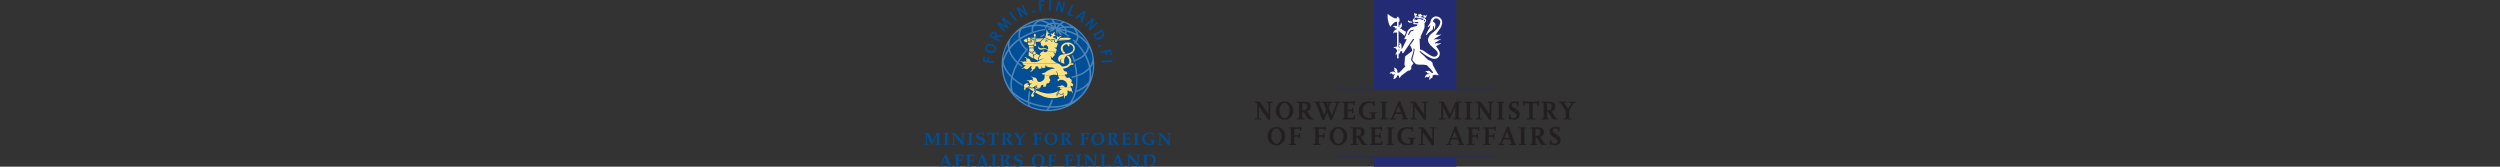 <?xml version="1.0" encoding="utf-8"?>
<!-- Generator: Adobe Illustrator 24.1.2, SVG Export Plug-In . SVG Version: 6.00 Build 0)  -->
<svg version="1.1" id="Calque_1" xmlns="http://www.w3.org/2000/svg" xmlns:xlink="http://www.w3.org/1999/xlink" x="0px" y="0px"
	 viewBox="0 0 1080 72" style="enable-background:new 0 0 1080 72;" xml:space="preserve">
<rect x="0" y="0" width="1080" height="72" fill="#333333" stroke="none"/>
<style type="text/css">
	.st0{fill:#004E96;}
	.st1{fill:#4D84B5;}
	.st2{fill:#FFE17F;}
	.st3{fill:#242B75;}
	.st4{fill:#231F20;}
	.st5{fill:#FFFFFF;}
</style>
<g>
	<g>
		<path class="st0" d="M408.19,67.98l0.78,1.91h-1.53L408.19,67.98z M409.15,70.32l0.34,0.86c0.1,0.24,0.02,0.41-0.11,0.41
			l-0.4,0.03v0.28c0.5-0.01,0.87-0.02,1.17-0.02c0.29,0,0.66,0.02,1.17,0.02v-0.28l-0.18-0.03c-0.23-0.03-0.33-0.14-0.41-0.33
			l-1.95-4.55h-0.53l-0.11,0.31L408,67.32l-0.2,0.52l-1.36,3.3c-0.09,0.22-0.23,0.43-0.42,0.45l-0.23,0.03v0.28
			c0.36-0.01,0.63-0.02,0.85-0.02s0.49,0.02,0.85,0.02v-0.28l-0.38-0.03c-0.13-0.01-0.28-0.14-0.18-0.43l0.32-0.84H409.15z"/>
		<path class="st0" d="M414.02,67.2c0.32-0.02,0.64-0.02,0.84-0.02c0.35,0,0.85,0.03,0.87,0.14l0.06,0.56h0.27l0.11-1.07l-0.04-0.05
			c-0.35-0.03-0.68-0.03-1.1-0.02c-0.43,0.01-0.94,0.02-1.53,0.02c-0.29,0-0.68-0.01-1.18-0.02v0.28l0.28,0.02
			c0.2,0.01,0.27,0.05,0.31,0.13c0.04,0.09,0.05,0.29,0.05,0.61v3.07c0,0.32-0.01,0.52-0.05,0.61c-0.03,0.06-0.11,0.09-0.31,0.11
			l-0.28,0.02v0.3c0.31-0.01,0.72-0.02,1.18-0.02c0.44,0,0.86,0.02,1.24,0.02v-0.3l-0.35-0.02c-0.2-0.02-0.28-0.04-0.31-0.11
			c-0.04-0.09-0.05-0.29-0.05-0.61v-1.4c0.17-0.02,0.34-0.02,0.51-0.02h0.38c0.26,0,0.41,0.07,0.43,0.28l0.04,0.38h0.3
			c-0.01-0.27-0.02-0.54-0.02-0.81s0.01-0.53,0.02-0.77h-0.3l-0.04,0.4c-0.02,0.14-0.17,0.16-0.43,0.16h-0.38
			c-0.17,0-0.33,0-0.51-0.01V67.2z"/>
		<path class="st0" d="M418.91,67.2c0.32-0.02,0.64-0.02,0.84-0.02c0.35,0,0.85,0.03,0.87,0.14l0.06,0.56h0.27l0.11-1.07l-0.04-0.05
			c-0.35-0.03-0.68-0.03-1.1-0.02c-0.43,0.01-0.94,0.02-1.53,0.02c-0.29,0-0.68-0.01-1.18-0.02v0.28l0.28,0.02
			c0.2,0.01,0.27,0.05,0.31,0.13c0.04,0.09,0.05,0.29,0.05,0.61v3.07c0,0.32-0.01,0.52-0.05,0.61c-0.03,0.06-0.11,0.09-0.31,0.11
			l-0.28,0.02v0.3c0.31-0.01,0.72-0.02,1.18-0.02c0.44,0,0.86,0.02,1.24,0.02v-0.3l-0.35-0.02c-0.2-0.02-0.28-0.04-0.31-0.11
			c-0.04-0.09-0.05-0.29-0.05-0.61v-1.4c0.17-0.02,0.34-0.02,0.51-0.02h0.38c0.26,0,0.41,0.07,0.43,0.28l0.04,0.38h0.3
			c-0.01-0.27-0.02-0.54-0.02-0.81s0.01-0.53,0.02-0.77h-0.3l-0.04,0.4c-0.02,0.14-0.17,0.16-0.43,0.16h-0.38
			c-0.17,0-0.33,0-0.51-0.01V67.2z"/>
		<path class="st0" d="M424.05,67.98l0.78,1.91h-1.53L424.05,67.98z M425.01,70.32l0.34,0.86c0.1,0.24,0.01,0.41-0.11,0.41
			l-0.4,0.03v0.28c0.5-0.01,0.87-0.02,1.17-0.02c0.29,0,0.66,0.02,1.17,0.02v-0.28L427,71.59c-0.23-0.03-0.33-0.14-0.41-0.33
			l-1.95-4.55h-0.53l-0.11,0.31l-0.12,0.31l-0.2,0.52l-1.36,3.3c-0.09,0.22-0.23,0.43-0.42,0.45l-0.23,0.03v0.28
			c0.36-0.01,0.63-0.02,0.85-0.02s0.49,0.02,0.85,0.02v-0.28l-0.38-0.03c-0.13-0.01-0.28-0.14-0.18-0.43l0.32-0.84H425.01z"/>
		<path class="st0" d="M429.89,67.78c0-0.32,0.01-0.52,0.05-0.61c0.03-0.06,0.11-0.09,0.31-0.11l0.28-0.02v-0.3
			c-0.31,0.01-0.72,0.02-1.17,0.02c-0.45,0-0.87-0.02-1.18-0.02v0.3l0.28,0.02c0.2,0.02,0.28,0.04,0.31,0.11
			c0.04,0.09,0.05,0.29,0.05,0.61v3.07c0,0.32-0.01,0.52-0.05,0.61c-0.03,0.06-0.11,0.09-0.31,0.11l-0.28,0.02v0.3
			c0.31-0.01,0.72-0.02,1.18-0.02c0.44,0,0.86,0.01,1.17,0.02v-0.3l-0.28-0.02c-0.2-0.02-0.28-0.04-0.31-0.11
			c-0.04-0.09-0.05-0.29-0.05-0.61V67.78z"/>
		<path class="st0" d="M432.46,70.85c0,0.32-0.01,0.52-0.05,0.61c-0.03,0.06-0.11,0.09-0.31,0.11l-0.28,0.02v0.3
			c0.31-0.01,0.72-0.02,1.17-0.02c0.44,0,0.86,0.01,1.17,0.02v-0.3l-0.28-0.02c-0.2-0.02-0.28-0.04-0.31-0.11
			c-0.04-0.09-0.05-0.29-0.05-0.61v-3.66c0.12-0.06,0.32-0.07,0.48-0.07c0.59,0,1.02,0.33,1.02,0.95c0,0.71-0.51,1.13-1.21,1.07
			l-0.05,0.14l1.69,2.61c0.23-0.01,0.45-0.02,0.68-0.02c0.24,0,0.49,0.01,0.73,0.02v-0.3c-0.14-0.03-0.24-0.05-0.31-0.11
			c-0.08-0.07-0.17-0.15-0.22-0.23l-1.36-2.06c0.62-0.23,1.12-0.67,1.12-1.33c0-0.9-0.71-1.13-1.48-1.12
			c-0.51,0.01-1.02,0.02-1.53,0.02c-0.38,0-0.77-0.02-1.26-0.02v0.28l0.28,0.02c0.2,0.02,0.27,0.05,0.31,0.13
			c0.04,0.09,0.05,0.29,0.05,0.61V70.85z"/>
		<path class="st0" d="M438.14,70.35c0,0.43-0.02,0.86-0.11,1.3c0.49,0.23,1.03,0.35,1.58,0.35c1.14,0,2.2-0.53,2.2-1.82
			c0-0.68-0.44-1.11-1.14-1.29l-0.86-0.22c-0.56-0.14-0.8-0.39-0.8-0.73c0-0.5,0.33-0.91,1.03-0.91c0.35,0,0.77,0.16,1,0.42
			l0.04,0.62h0.31c0-0.39,0.03-0.83,0.11-1.07l-0.04-0.09c-0.44-0.17-0.93-0.26-1.4-0.26c-1.09,0-1.99,0.46-1.99,1.66
			c0,0.65,0.47,1.09,1.1,1.28l1.06,0.32c0.43,0.13,0.62,0.38,0.62,0.7c0,0.65-0.54,0.99-1.18,0.99c-0.39,0-0.98-0.23-1.18-0.58
			l-0.05-0.66H438.14z"/>
		<path class="st0" d="M448.56,67.06c1.06,0,1.58,1.11,1.58,2.35c0,1.13-0.33,2.17-1.73,2.17c-1.06,0-1.58-1.1-1.58-2.34
			C446.83,68.11,447.16,67.06,448.56,67.06 M448.56,66.64c-1.72,0-2.86,0.95-2.86,2.73c0,1.72,1.02,2.63,2.71,2.63
			c1.72,0,2.86-0.95,2.86-2.73C451.27,67.56,450.25,66.64,448.56,66.64"/>
		<path class="st0" d="M454.16,67.2c0.32-0.02,0.64-0.02,0.84-0.02c0.35,0,0.85,0.03,0.86,0.14l0.06,0.56h0.27l0.11-1.07l-0.04-0.05
			c-0.35-0.03-0.68-0.03-1.1-0.02c-0.43,0.01-0.94,0.02-1.53,0.02c-0.29,0-0.68-0.01-1.18-0.02v0.28l0.28,0.02
			c0.2,0.01,0.27,0.05,0.31,0.13c0.04,0.09,0.05,0.29,0.05,0.61v3.07c0,0.32-0.01,0.52-0.05,0.61c-0.03,0.06-0.11,0.09-0.31,0.11
			l-0.28,0.02v0.3c0.31-0.01,0.72-0.02,1.18-0.02c0.44,0,0.86,0.02,1.24,0.02v-0.3l-0.35-0.02c-0.2-0.02-0.28-0.04-0.31-0.11
			c-0.04-0.09-0.05-0.29-0.05-0.61v-1.4c0.17-0.02,0.34-0.02,0.5-0.02h0.39c0.26,0,0.41,0.07,0.43,0.28l0.04,0.38h0.3
			c-0.01-0.27-0.02-0.54-0.02-0.81s0.01-0.53,0.02-0.77h-0.3l-0.04,0.4c-0.02,0.14-0.17,0.16-0.43,0.16h-0.39
			c-0.16,0-0.33,0-0.5-0.01V67.2z"/>
		<path class="st0" d="M461.49,67.2c0.32-0.02,0.64-0.02,0.84-0.02c0.35,0,0.85,0.03,0.87,0.14l0.06,0.56h0.27l0.11-1.07l-0.04-0.05
			c-0.35-0.03-0.68-0.03-1.1-0.02c-0.43,0.01-0.94,0.02-1.53,0.02c-0.29,0-0.68-0.01-1.18-0.02v0.28l0.28,0.02
			c0.2,0.01,0.27,0.05,0.31,0.13c0.04,0.09,0.05,0.29,0.05,0.61v3.07c0,0.32-0.01,0.52-0.05,0.61c-0.03,0.06-0.11,0.09-0.31,0.11
			l-0.28,0.02v0.3c0.31-0.01,0.72-0.02,1.18-0.02c0.44,0,0.86,0.02,1.24,0.02v-0.3l-0.35-0.02c-0.2-0.02-0.28-0.04-0.31-0.11
			c-0.04-0.09-0.05-0.29-0.05-0.61v-1.4c0.17-0.02,0.34-0.02,0.51-0.02h0.38c0.26,0,0.41,0.07,0.43,0.28l0.04,0.38h0.3
			c-0.01-0.27-0.02-0.54-0.02-0.81s0.02-0.53,0.02-0.77h-0.3l-0.04,0.4c-0.02,0.14-0.17,0.16-0.43,0.16H462
			c-0.17,0-0.33,0-0.51-0.01V67.2z"/>
		<path class="st0" d="M466.47,67.78c0-0.32,0.01-0.52,0.05-0.61c0.03-0.06,0.11-0.09,0.31-0.11l0.28-0.02v-0.3
			c-0.31,0.01-0.72,0.02-1.17,0.02c-0.45,0-0.87-0.02-1.17-0.02v0.3l0.28,0.02c0.2,0.02,0.28,0.04,0.31,0.11
			c0.05,0.09,0.05,0.29,0.05,0.61v3.07c0,0.32-0.01,0.52-0.05,0.61c-0.03,0.06-0.11,0.09-0.31,0.11l-0.28,0.02v0.3
			c0.31-0.01,0.72-0.02,1.17-0.02c0.44,0,0.86,0.01,1.17,0.02v-0.3l-0.28-0.02c-0.2-0.02-0.28-0.04-0.31-0.11
			c-0.04-0.09-0.05-0.29-0.05-0.61V67.78z"/>
		<path class="st0" d="M469.01,70.85c0,0.32-0.01,0.52-0.05,0.61c-0.04,0.08-0.11,0.11-0.31,0.13l-0.28,0.02v0.28
			c0.29-0.01,0.58-0.02,0.87-0.02c0.29,0,0.57,0.01,0.86,0.02v-0.28l-0.28-0.02c-0.2-0.02-0.27-0.05-0.31-0.13
			c-0.04-0.09-0.05-0.29-0.05-0.61v-2.94h0.01l2.44,2.93c0.29,0.35,0.61,0.7,0.92,1.05l0.62,0.1l0.05-0.03
			c-0.01-0.23-0.02-0.5-0.02-0.76v-3.41c0-0.32,0.01-0.52,0.05-0.61c0.04-0.08,0.12-0.11,0.31-0.13l0.28-0.02v-0.28
			c-0.29,0.01-0.57,0.02-0.86,0.02c-0.29,0-0.58-0.02-0.87-0.02v0.28l0.28,0.02c0.2,0.02,0.27,0.05,0.31,0.13
			c0.04,0.09,0.05,0.29,0.05,0.61v2.7l-2.35-2.74c-0.27-0.32-0.52-0.67-0.78-1c-0.21,0.01-0.42,0.02-0.63,0.02
			c-0.3,0-0.6-0.02-0.9-0.02v0.28l0.28,0.02c0.2,0.02,0.27,0.05,0.31,0.13c0.04,0.09,0.05,0.29,0.05,0.61V70.85z"/>
		<path class="st0" d="M477.01,67.78c0-0.32,0.01-0.52,0.05-0.61c0.03-0.06,0.11-0.09,0.31-0.11l0.28-0.02v-0.3
			c-0.31,0.01-0.72,0.02-1.17,0.02c-0.45,0-0.87-0.01-1.17-0.02v0.3l0.28,0.02c0.2,0.02,0.28,0.04,0.31,0.11
			c0.04,0.09,0.05,0.29,0.05,0.61v3.37c0,0.23-0.03,0.36-0.15,0.43l-0.24,0.14v0.17c0.28-0.01,0.59-0.02,0.9-0.02
			c0.31,0,0.62,0.02,0.93,0.02c0.49,0.01,1.36,0.01,1.86-0.02l0.04-0.06l0.08-1.25h-0.3l-0.17,0.77c-0.02,0.06-0.57,0.13-0.92,0.13
			c-0.33,0-0.65-0.01-0.97-0.02V67.78z"/>
		<path class="st0" d="M482.59,67.98l0.78,1.91h-1.53L482.59,67.98z M483.55,70.32l0.34,0.86c0.1,0.24,0.01,0.41-0.11,0.41
			l-0.4,0.03v0.28c0.5-0.01,0.87-0.02,1.17-0.02c0.29,0,0.66,0.02,1.17,0.02v-0.28l-0.18-0.03c-0.23-0.03-0.33-0.14-0.41-0.33
			l-1.95-4.55h-0.53l-0.11,0.31l-0.12,0.31l-0.2,0.52l-1.36,3.3c-0.09,0.22-0.23,0.43-0.42,0.45l-0.23,0.03v0.28
			c0.36-0.01,0.63-0.02,0.85-0.02s0.49,0.02,0.85,0.02v-0.28l-0.38-0.03c-0.13-0.01-0.28-0.14-0.18-0.43l0.32-0.84H483.55z"/>
		<path class="st0" d="M487.41,70.85c0,0.32-0.01,0.52-0.05,0.61c-0.04,0.08-0.11,0.11-0.31,0.13l-0.28,0.02v0.28
			c0.29-0.01,0.58-0.02,0.87-0.02c0.29,0,0.57,0.01,0.86,0.02v-0.28l-0.28-0.02c-0.2-0.02-0.27-0.05-0.31-0.13
			c-0.04-0.09-0.05-0.29-0.05-0.61v-2.94h0.02l2.44,2.93c0.29,0.35,0.61,0.7,0.92,1.05l0.62,0.1l0.05-0.03
			c-0.01-0.23-0.02-0.5-0.02-0.76v-3.41c0-0.32,0.01-0.52,0.05-0.61c0.04-0.08,0.11-0.11,0.31-0.13l0.28-0.02v-0.28
			c-0.29,0.01-0.57,0.02-0.86,0.02c-0.29,0-0.58-0.02-0.87-0.02v0.28l0.28,0.02c0.2,0.02,0.27,0.05,0.31,0.13
			c0.04,0.09,0.05,0.29,0.05,0.61v2.7l-2.35-2.74c-0.27-0.32-0.52-0.67-0.77-1c-0.21,0.01-0.42,0.02-0.63,0.02
			c-0.3,0-0.6-0.02-0.9-0.02v0.28l0.28,0.02c0.2,0.02,0.27,0.05,0.31,0.13c0.04,0.09,0.05,0.29,0.05,0.61V70.85z"/>
		<path class="st0" d="M495.38,67.15c0.16-0.02,0.31-0.03,0.46-0.03c1.72,0,2.36,0.63,2.36,2.12c0,1.51-0.68,2.24-2.18,2.24
			c-0.21,0-0.43,0-0.65-0.04V67.15z M494.31,71.15c0,0.23-0.03,0.36-0.15,0.43l-0.24,0.13v0.17c0.41-0.01,0.78-0.02,1.15-0.02
			c0.38,0,0.74,0.01,1.12,0.02c1.61,0.03,3.13-0.98,3.13-2.8c0-1.69-0.92-2.35-2.54-2.35c-0.66,0-1.45,0.02-1.93,0.02
			c-0.29,0-0.68-0.02-1.17-0.02v0.28l0.28,0.02c0.2,0.02,0.27,0.05,0.31,0.13c0.04,0.09,0.05,0.29,0.05,0.61V71.15z"/>
		<path class="st0" d="M405.74,58.41c0-0.32,0.01-0.52,0.05-0.61c0.04-0.08,0.11-0.11,0.31-0.13l0.28-0.02v-0.28
			c-0.38,0.01-0.65,0.02-0.87,0.02c-0.22,0-0.5-0.02-0.87-0.02c-0.11,0.27-0.23,0.58-0.37,0.85l-1.38,2.84l-1.19-2.48
			c-0.16-0.34-0.43-0.9-0.57-1.21c-0.3,0.01-0.6,0.02-0.9,0.02c-0.3,0-0.6-0.02-0.9-0.02v0.28l0.28,0.02
			c0.2,0.02,0.27,0.05,0.31,0.13c0.05,0.09,0.05,0.29,0.05,0.61v3.07c0,0.32-0.01,0.52-0.05,0.61c-0.04,0.08-0.11,0.11-0.31,0.13
			l-0.28,0.02v0.28c0.29-0.01,0.58-0.02,0.87-0.02c0.29,0,0.57,0.01,0.86,0.02v-0.28l-0.28-0.02c-0.2-0.02-0.27-0.05-0.31-0.13
			c-0.04-0.09-0.05-0.29-0.05-0.61v-3.1h0.02l1.72,3.57c0.1,0.21,0.2,0.41,0.27,0.62h0.26c0.12-0.3,0.29-0.67,0.45-0.99l1.54-3.2
			h0.02v3.1c0,0.32-0.01,0.52-0.05,0.61c-0.03,0.06-0.11,0.09-0.31,0.11l-0.28,0.02v0.3c0.31-0.01,0.72-0.02,1.18-0.02
			c0.44,0,0.86,0.01,1.17,0.02v-0.3l-0.28-0.02c-0.2-0.02-0.28-0.04-0.31-0.11c-0.04-0.09-0.05-0.29-0.05-0.61V58.41z"/>
		<path class="st0" d="M409.25,58.41c0-0.32,0.01-0.52,0.05-0.61c0.03-0.06,0.11-0.09,0.31-0.11l0.28-0.02v-0.3
			c-0.31,0.01-0.72,0.02-1.17,0.02c-0.45,0-0.87-0.02-1.18-0.02v0.3l0.28,0.02c0.2,0.02,0.28,0.04,0.31,0.11
			c0.04,0.09,0.05,0.29,0.05,0.61v3.07c0,0.32-0.01,0.52-0.05,0.61c-0.03,0.06-0.11,0.09-0.31,0.11l-0.28,0.02v0.3
			c0.31-0.01,0.72-0.02,1.18-0.02c0.44,0,0.86,0.01,1.17,0.02v-0.3l-0.28-0.02c-0.2-0.02-0.28-0.04-0.31-0.11
			c-0.04-0.09-0.05-0.29-0.05-0.61V58.41z"/>
		<path class="st0" d="M411.72,61.48c0,0.32-0.01,0.52-0.05,0.61c-0.04,0.08-0.11,0.11-0.31,0.13l-0.28,0.02v0.28
			c0.29-0.01,0.58-0.02,0.87-0.02c0.29,0,0.57,0.01,0.86,0.02v-0.28l-0.28-0.02c-0.2-0.02-0.27-0.05-0.31-0.13
			c-0.04-0.09-0.05-0.29-0.05-0.61v-2.94h0.01l2.44,2.93c0.29,0.35,0.61,0.7,0.92,1.05l0.62,0.1l0.05-0.03
			c-0.01-0.23-0.02-0.5-0.02-0.76v-3.41c0-0.32,0.01-0.52,0.05-0.61c0.04-0.08,0.11-0.11,0.31-0.13l0.28-0.02v-0.28
			c-0.29,0.01-0.57,0.02-0.86,0.02c-0.29,0-0.58-0.02-0.87-0.02v0.28l0.28,0.02c0.2,0.02,0.27,0.05,0.31,0.13
			c0.04,0.09,0.05,0.29,0.05,0.61v2.7l-2.35-2.74c-0.27-0.32-0.52-0.67-0.78-1c-0.21,0.01-0.42,0.02-0.63,0.02
			c-0.3,0-0.6-0.02-0.9-0.02v0.28l0.28,0.02c0.2,0.02,0.27,0.05,0.31,0.13c0.04,0.09,0.05,0.29,0.05,0.61V61.48z"/>
		<path class="st0" d="M419.72,58.41c0-0.32,0.01-0.52,0.05-0.61c0.03-0.06,0.11-0.09,0.31-0.11l0.28-0.02v-0.3
			c-0.31,0.01-0.72,0.02-1.17,0.02c-0.45,0-0.87-0.02-1.17-0.02v0.3l0.28,0.02c0.2,0.02,0.28,0.04,0.31,0.11
			c0.04,0.09,0.05,0.29,0.05,0.61v3.07c0,0.32-0.01,0.52-0.05,0.61c-0.03,0.06-0.11,0.09-0.31,0.11l-0.28,0.02v0.3
			c0.31-0.01,0.72-0.02,1.17-0.02c0.44,0,0.86,0.01,1.17,0.02v-0.3l-0.28-0.02c-0.2-0.02-0.28-0.04-0.31-0.11
			c-0.04-0.09-0.05-0.29-0.05-0.61V58.41z"/>
		<path class="st0" d="M421.82,60.98c0,0.43-0.02,0.86-0.11,1.3c0.49,0.23,1.03,0.35,1.58,0.35c1.14,0,2.2-0.54,2.2-1.82
			c0-0.68-0.44-1.11-1.14-1.29l-0.86-0.22c-0.56-0.14-0.8-0.39-0.8-0.73c0-0.5,0.33-0.91,1.03-0.91c0.35,0,0.77,0.16,1,0.42
			l0.04,0.62h0.31c0-0.39,0.03-0.83,0.11-1.07l-0.04-0.09c-0.44-0.17-0.93-0.26-1.4-0.26c-1.09,0-1.99,0.46-1.99,1.66
			c0,0.65,0.47,1.09,1.1,1.28l1.06,0.32c0.43,0.13,0.62,0.38,0.62,0.7c0,0.65-0.54,0.99-1.18,0.99c-0.39,0-0.98-0.23-1.18-0.58
			l-0.05-0.66H421.82z"/>
		<path class="st0" d="M429.55,57.84h0.88c0.2,0,0.41,0,0.47,0.07c0.03,0.04,0.06,0.1,0.07,0.18l0.04,0.52h0.3
			c0.02-0.49,0.04-0.83,0.1-1.2l-0.05-0.04c-0.79,0.01-1.57,0.02-2.34,0.02c-0.76,0-1.54-0.02-2.33-0.02l-0.04,0.04
			c0.06,0.36,0.08,0.71,0.1,1.2h0.3l0.04-0.52c0.01-0.08,0.04-0.14,0.07-0.18c0.05-0.07,0.26-0.07,0.47-0.07h0.88v3.64
			c0,0.31-0.01,0.52-0.05,0.61c-0.03,0.06-0.11,0.09-0.31,0.11l-0.28,0.02v0.3c0.31-0.01,0.72-0.02,1.17-0.02
			c0.44,0,0.86,0.02,1.16,0.02v-0.3l-0.28-0.02c-0.2-0.02-0.28-0.04-0.31-0.11c-0.04-0.09-0.05-0.29-0.05-0.61V57.84z"/>
		<path class="st0" d="M433.18,61.48c0,0.32-0.01,0.52-0.05,0.61c-0.03,0.06-0.11,0.09-0.31,0.11l-0.28,0.02v0.3
			c0.31-0.01,0.72-0.02,1.17-0.02c0.44,0,0.86,0.01,1.17,0.02v-0.3l-0.28-0.02c-0.2-0.02-0.28-0.04-0.31-0.11
			c-0.05-0.09-0.05-0.29-0.05-0.61v-3.66c0.12-0.06,0.32-0.07,0.48-0.07c0.59,0,1.02,0.33,1.02,0.95c0,0.71-0.51,1.13-1.21,1.07
			l-0.05,0.14l1.69,2.61c0.23-0.01,0.45-0.02,0.68-0.02c0.24,0,0.49,0.01,0.73,0.02v-0.3c-0.14-0.03-0.24-0.05-0.31-0.11
			c-0.08-0.07-0.16-0.15-0.22-0.23l-1.36-2.06c0.62-0.23,1.12-0.67,1.12-1.33c0-0.9-0.71-1.13-1.48-1.12
			c-0.51,0.01-1.02,0.02-1.53,0.02c-0.38,0-0.77-0.02-1.26-0.02v0.28l0.28,0.02c0.2,0.02,0.27,0.05,0.31,0.13
			c0.04,0.09,0.05,0.29,0.05,0.61V61.48z"/>
		<path class="st0" d="M440.87,59.82l-0.81-1.53c-0.21-0.4-0.44-0.79-0.86-1.02l-1.2,0.27v0.28c0.26,0,0.41,0.06,0.59,0.25
			c0.13,0.14,0.29,0.34,0.39,0.51l0.76,1.22c0.1,0.16,0.19,0.32,0.33,0.64v1.05c0,0.32-0.01,0.52-0.05,0.61
			c-0.03,0.06-0.11,0.09-0.31,0.11l-0.28,0.02v0.3c0.31-0.01,0.72-0.02,1.18-0.02c0.44,0,0.86,0.01,1.17,0.02v-0.3l-0.28-0.02
			c-0.2-0.02-0.28-0.04-0.31-0.11c-0.04-0.09-0.05-0.29-0.05-0.61v-1.23c0.11-0.26,0.24-0.52,0.4-0.75l1.32-1.96V57.4h-0.58
			L440.87,59.82z"/>
		<path class="st0" d="M447.98,57.83c0.32-0.02,0.64-0.02,0.84-0.02c0.35,0,0.85,0.03,0.86,0.14l0.06,0.56h0.27l0.11-1.07
			l-0.05-0.05c-0.35-0.03-0.68-0.03-1.1-0.02c-0.43,0.01-0.94,0.02-1.53,0.02c-0.29,0-0.68-0.01-1.18-0.02v0.28l0.28,0.02
			c0.2,0.01,0.27,0.05,0.31,0.13c0.04,0.09,0.05,0.29,0.05,0.61v3.07c0,0.32-0.01,0.52-0.05,0.61c-0.03,0.06-0.11,0.09-0.31,0.11
			l-0.28,0.02v0.3c0.31-0.01,0.72-0.02,1.18-0.02c0.44,0,0.86,0.02,1.24,0.02v-0.3l-0.35-0.02c-0.2-0.02-0.28-0.04-0.31-0.11
			c-0.04-0.09-0.05-0.29-0.05-0.61v-1.4c0.17-0.02,0.34-0.02,0.51-0.02h0.38c0.26,0,0.41,0.07,0.43,0.28l0.04,0.38h0.3
			c-0.01-0.27-0.02-0.54-0.02-0.81c0-0.27,0.01-0.53,0.02-0.77h-0.3l-0.04,0.4c-0.02,0.14-0.17,0.16-0.43,0.16h-0.38
			c-0.17,0-0.33,0-0.51-0.01V57.83z"/>
		<path class="st0" d="M454.1,57.69c1.06,0,1.58,1.11,1.58,2.35c0,1.13-0.33,2.17-1.73,2.17c-1.06,0-1.58-1.1-1.58-2.34
			C452.37,58.74,452.7,57.69,454.1,57.69 M454.1,57.27c-1.72,0-2.86,0.95-2.86,2.73c0,1.72,1.02,2.63,2.71,2.63
			c1.72,0,2.86-0.95,2.86-2.73C456.81,58.19,455.79,57.27,454.1,57.27"/>
		<path class="st0" d="M458.72,61.48c0,0.32-0.01,0.52-0.05,0.61c-0.03,0.06-0.11,0.09-0.31,0.11l-0.28,0.02v0.3
			c0.31-0.01,0.72-0.02,1.17-0.02c0.44,0,0.86,0.01,1.17,0.02v-0.3l-0.28-0.02c-0.2-0.02-0.28-0.04-0.31-0.11
			c-0.04-0.09-0.05-0.29-0.05-0.61v-3.66c0.12-0.06,0.32-0.07,0.48-0.07c0.59,0,1.02,0.33,1.02,0.95c0,0.71-0.51,1.13-1.21,1.07
			l-0.05,0.14l1.69,2.61c0.22-0.01,0.45-0.02,0.68-0.02c0.24,0,0.49,0.01,0.73,0.02v-0.3c-0.14-0.03-0.24-0.05-0.31-0.11
			c-0.08-0.07-0.17-0.15-0.22-0.23l-1.36-2.06c0.62-0.23,1.12-0.67,1.12-1.33c0-0.9-0.71-1.13-1.48-1.12
			c-0.51,0.01-1.02,0.02-1.53,0.02c-0.38,0-0.77-0.02-1.26-0.02v0.28l0.28,0.02c0.2,0.02,0.27,0.05,0.31,0.13
			c0.04,0.09,0.05,0.29,0.05,0.61V61.48z"/>
		<path class="st0" d="M468.28,57.83c0.32-0.02,0.64-0.02,0.84-0.02c0.35,0,0.85,0.03,0.87,0.14l0.06,0.56h0.27l0.11-1.07
			l-0.04-0.05c-0.35-0.03-0.68-0.03-1.1-0.02c-0.43,0.01-0.94,0.02-1.53,0.02c-0.29,0-0.68-0.01-1.17-0.02v0.28l0.28,0.02
			c0.2,0.01,0.27,0.05,0.31,0.13c0.04,0.09,0.05,0.29,0.05,0.61v3.07c0,0.32-0.01,0.52-0.05,0.61c-0.03,0.06-0.11,0.09-0.31,0.11
			l-0.28,0.02v0.3c0.31-0.01,0.72-0.02,1.17-0.02c0.44,0,0.86,0.02,1.24,0.02v-0.3l-0.35-0.02c-0.2-0.02-0.28-0.04-0.31-0.11
			c-0.04-0.09-0.05-0.29-0.05-0.61v-1.4c0.17-0.02,0.34-0.02,0.51-0.02h0.38c0.26,0,0.41,0.07,0.43,0.28l0.04,0.38h0.3
			c-0.01-0.27-0.02-0.54-0.02-0.81c0-0.27,0.02-0.53,0.02-0.77h-0.3l-0.04,0.4c-0.02,0.14-0.17,0.16-0.43,0.16h-0.38
			c-0.17,0-0.33,0-0.51-0.01V57.83z"/>
		<path class="st0" d="M474.4,57.69c1.06,0,1.58,1.11,1.58,2.35c0,1.13-0.33,2.17-1.73,2.17c-1.06,0-1.58-1.1-1.58-2.34
			C472.67,58.74,473,57.69,474.4,57.69 M474.4,57.27c-1.72,0-2.86,0.95-2.86,2.73c0,1.72,1.02,2.63,2.71,2.63
			c1.72,0,2.86-0.95,2.86-2.73C477.12,58.19,476.09,57.27,474.4,57.27"/>
		<path class="st0" d="M479.03,61.48c0,0.32-0.01,0.52-0.05,0.61c-0.03,0.06-0.11,0.09-0.31,0.11l-0.28,0.02v0.3
			c0.31-0.01,0.72-0.02,1.17-0.02c0.44,0,0.86,0.01,1.17,0.02v-0.3l-0.28-0.02c-0.2-0.02-0.28-0.04-0.31-0.11
			c-0.04-0.09-0.05-0.29-0.05-0.61v-3.66c0.12-0.06,0.32-0.07,0.48-0.07c0.59,0,1.02,0.33,1.02,0.95c0,0.71-0.51,1.13-1.21,1.07
			l-0.05,0.14l1.69,2.61c0.22-0.01,0.45-0.02,0.68-0.02c0.24,0,0.49,0.01,0.73,0.02v-0.3c-0.14-0.03-0.24-0.05-0.31-0.11
			c-0.08-0.07-0.17-0.15-0.22-0.23l-1.36-2.06c0.62-0.23,1.12-0.67,1.12-1.33c0-0.9-0.71-1.13-1.48-1.12
			c-0.51,0.01-1.02,0.02-1.53,0.02c-0.38,0-0.77-0.02-1.26-0.02v0.28l0.28,0.02c0.2,0.02,0.27,0.05,0.31,0.13
			c0.04,0.09,0.05,0.29,0.05,0.61V61.48z"/>
		<path class="st0" d="M486.16,57.83c0.32-0.02,0.64-0.02,0.97-0.02c0.35,0,0.85,0.03,0.87,0.14l0.06,0.56h0.27l0.11-1.07
			l-0.05-0.05c-0.35-0.03-0.68-0.03-1.1-0.02c-0.43,0.01-0.94,0.02-1.65,0.02c-0.29,0-0.68-0.01-1.17-0.02v0.28l0.28,0.02
			c0.2,0.01,0.27,0.05,0.31,0.13c0.04,0.09,0.05,0.29,0.05,0.61v3.37c0,0.23-0.03,0.36-0.15,0.43l-0.24,0.14v0.17
			c0.28-0.01,0.59-0.02,0.9-0.02c0.31,0,0.62,0.02,0.93,0.02c0.49,0.01,1.36,0.01,1.86-0.02l0.04-0.06l0.08-1.19h-0.3l-0.17,0.71
			c-0.02,0.06-0.57,0.13-0.92,0.13c-0.33,0-0.65-0.01-0.97-0.02v-2.01c0.17-0.01,0.34-0.02,0.51-0.02h0.5
			c0.26,0,0.41,0.07,0.43,0.28l0.04,0.38h0.3c-0.01-0.27-0.02-0.54-0.02-0.81c0-0.27,0.02-0.54,0.02-0.81h-0.3l-0.04,0.43
			c-0.02,0.14-0.17,0.16-0.43,0.16h-0.5c-0.17,0-0.33,0-0.51-0.02V57.83z"/>
		<path class="st0" d="M491.39,58.41c0-0.32,0.01-0.52,0.05-0.61c0.03-0.06,0.11-0.09,0.31-0.11l0.28-0.02v-0.3
			c-0.31,0.01-0.72,0.02-1.17,0.02c-0.45,0-0.87-0.01-1.17-0.02v0.3l0.28,0.02c0.2,0.02,0.28,0.04,0.31,0.11
			c0.05,0.09,0.05,0.29,0.05,0.61v3.07c0,0.32-0.01,0.52-0.05,0.61c-0.03,0.06-0.11,0.09-0.31,0.11l-0.28,0.02v0.3
			c0.31-0.01,0.72-0.02,1.17-0.02c0.44,0,0.86,0.01,1.17,0.02v-0.3l-0.28-0.02c-0.2-0.02-0.28-0.04-0.31-0.11
			c-0.04-0.09-0.05-0.29-0.05-0.61V58.41z"/>
		<path class="st0" d="M498.56,60.95c0-0.19,0.05-0.22,0.31-0.27v-0.26c-0.37,0.01-0.73,0.02-1.1,0.02c-0.37,0-0.74-0.01-1.11-0.02
			v0.31l0.4,0.02c0.24,0.01,0.43,0.04,0.43,0.28v0.99c-0.32,0.12-0.62,0.19-0.96,0.19c-1.36,0-2.02-1.14-2.02-2.44
			c0-1.19,0.66-2.08,1.91-2.08c0.62,0,1.29,0.17,1.58,0.52l0.04,0.65h0.3c0.04-0.33,0.1-0.88,0.17-1.15l-0.04-0.08
			c-0.72-0.29-1.39-0.35-2.07-0.35c-1.6,0-3.01,0.87-3.01,2.6c0,1.8,1.26,2.76,2.98,2.76c0.78,0,1.51-0.18,2.2-0.45V60.95z"/>
		<path class="st0" d="M500.84,61.48c0,0.32-0.01,0.52-0.05,0.61c-0.04,0.08-0.11,0.11-0.31,0.13l-0.28,0.02v0.28
			c0.29-0.01,0.58-0.02,0.87-0.02s0.57,0.01,0.86,0.02v-0.28l-0.28-0.02c-0.2-0.02-0.27-0.05-0.31-0.13
			c-0.04-0.09-0.05-0.29-0.05-0.61v-2.94h0.01l2.44,2.93c0.29,0.35,0.61,0.7,0.92,1.05l0.62,0.1l0.05-0.03
			c-0.01-0.23-0.02-0.5-0.02-0.76v-3.41c0-0.32,0.01-0.52,0.05-0.61c0.04-0.08,0.11-0.11,0.31-0.13l0.28-0.02v-0.28
			c-0.29,0.01-0.57,0.02-0.86,0.02c-0.29,0-0.58-0.01-0.87-0.02v0.28l0.28,0.02c0.2,0.02,0.27,0.05,0.31,0.13
			c0.04,0.09,0.05,0.29,0.05,0.61v2.7l-2.35-2.74c-0.27-0.32-0.52-0.67-0.78-1c-0.21,0.01-0.42,0.02-0.63,0.02
			c-0.3,0-0.6-0.01-0.9-0.02v0.28l0.28,0.02c0.2,0.02,0.27,0.05,0.31,0.13c0.04,0.09,0.05,0.29,0.05,0.61V61.48z"/>
		<path class="st1" d="M432.68,28.69c-0.39-11.05,8.25-20.32,19.31-20.71c11.05-0.38,20.33,8.27,20.72,19.32
			c0.39,11.05-8.26,20.33-19.31,20.71C442.34,48.39,433.07,39.74,432.68,28.69"/>
		<path class="st0" d="M469.71,18.38c-1.05-1.25-2.34-2.36-3.84-3.28c-0.01-0.08-0.03-0.16-0.04-0.24
			c-0.15-0.72-0.47-1.42-0.93-2.08C465.37,13.02,469.45,17.16,469.71,18.38 M457.29,10.7c-0.3,0.32-0.61,0.68-0.94,1.07
			c-0.12-0.5-0.25-0.96-0.39-1.37C456.42,10.46,456.87,10.56,457.29,10.7 M458.89,9.37c-0.34,0.19-0.71,0.46-1.09,0.81
			c-0.66-0.25-1.38-0.42-2.11-0.47c-0.2-0.48-0.42-0.89-0.66-1.2c1.21,0.16,2.39,0.42,3.52,0.74
			C458.67,9.29,458.78,9.33,458.89,9.37 M443.99,44.43c0.03,0.5,0.21,0.78,0.32,1.13c-2.24-1.06-5.68-3.81-6.16-4.63
			C439.87,42.38,441.86,43.54,443.99,44.43 M452.75,46.51c-0.47,0.74-0.81,0.93-1.18,0.92c-2.38-0.25-4.43-0.71-6.17-1.39
			c-0.32-0.15-0.65-0.48-0.74-1.34c1.34,0.51,2.72,0.92,4.12,1.23C450.19,46.23,451.51,46.42,452.75,46.51 M460.73,45.62
			c-1.13,0.85-5.05,1.83-7.91,1.84c0.27-0.27,0.42-0.47,0.67-0.91C456.31,46.67,458.72,46.27,460.73,45.62 M465.09,18.21
			c0.51-0.67,0.81-1.44,0.83-2.3c1.53,0.98,2.88,2.2,3.92,3.69c0,1.19-0.4,2.29-1.14,3.26C467.7,21.19,466.47,19.62,465.09,18.21
			 M458.17,13.09c0.68,0.11,1.37,0.24,2.04,0.41c-0.01,0.22-0.08,0.43-0.2,0.63C459.4,13.76,458.79,13.41,458.17,13.09
			 M440.71,16.31c-0.23-1.29-0.01-2.51,0.6-3.59c1.43-0.7,2.99-1.12,4.6-1.32c-0.3,0.72-0.37,1.53-0.19,2.43
			C443.97,14.48,442.27,15.31,440.71,16.31 M433.32,28.35c0.67,1.82,1.88,3.57,3.49,5.16c-0.39,1.82-0.44,3.48-0.2,4.94
			c-1.16-1.37-1.9-3.03-2.52-4.83C433.76,32.64,433.2,29.43,433.32,28.35 M467.17,40.86c-1.22,1.2-2.55,2.32-4,3.06
			c0.73-1.12,1.31-2.48,1.72-4.07c2.04-0.74,3.74-1.78,5.03-3.05C469.58,37.72,467.56,40.47,467.17,40.86 M459.82,11.39
			c-0.38-0.35-0.84-0.66-1.35-0.91c0.56-0.48,1.01-0.71,1.34-0.74c1.08,0.47,2.06,1.05,2.87,1.7
			C461.8,11.3,460.84,11.28,459.82,11.39 M457.1,11.92c0.31-0.37,0.59-0.69,0.86-0.96c0.35,0.16,0.68,0.35,0.97,0.55
			C458.33,11.61,457.72,11.74,457.1,11.92 M454.09,10.44c0.35-0.06,0.73-0.1,1.15-0.09c0.13,0.36,0.26,0.78,0.39,1.25
			C455.11,11.17,454.6,10.78,454.09,10.44 M450.59,8.76c0.99-0.25,2.13-0.37,3.39-0.33c0.31,0.14,0.65,0.54,0.99,1.26
			c-0.59,0.02-1.15,0.11-1.64,0.27C452.41,9.42,451.49,9.02,450.59,8.76 M448.11,9.05c-0.76,0.45-1.38,1-1.81,1.64
			c-1.52,0.16-2.95,0.51-4.28,1.04C442.43,11.27,447.51,9.06,448.11,9.05 M452.57,10.3c-0.3,0.17-0.55,0.38-0.75,0.62
			c-1.58-0.29-3.13-0.39-4.62-0.31c0.52-0.59,1.26-1.09,2.17-1.46C450.49,9.34,451.56,9.75,452.57,10.3 M454.57,11.61
			c-0.66-0.21-1.31-0.38-1.96-0.52c0.17-0.15,0.38-0.28,0.63-0.39C453.7,10.98,454.14,11.29,454.57,11.61 M459.59,12.09
			c0.2,0.22,0.36,0.44,0.46,0.68c-0.68-0.16-1.37-0.28-2.09-0.38C458.49,12.26,459.04,12.16,459.59,12.09 M463.64,12.3
			c0.7,0.74,1.21,1.54,1.45,2.35c-1.3-0.71-2.73-1.28-4.28-1.7c-0.08-0.33-0.23-0.65-0.44-0.95C461.48,11.93,462.59,12,463.64,12.3
			 M435.53,21.12c-0.89,1.22-1.62,2.57-2.13,4.03c0.01-0.5,0.06-0.98,0.17-1.45c0.4-1.72,1.02-3.34,1.83-4.87
			C435.33,19.57,435.36,20.34,435.53,21.12 M439.21,27.21c-0.99,1.83-1.75,3.7-2.22,5.54c-1.77-1.83-2.97-3.84-3.41-5.87
			c0.4-1.72,1.15-3.36,2.18-4.86C436.35,23.87,437.56,25.63,439.21,27.21 M470.55,29.97c0.26,1.79,0.22,3.57-0.18,5.3
			c-1.18,1.58-2.99,2.9-5.3,3.81c0.4-1.89,0.52-3.94,0.41-6.04C467.57,32.32,469.31,31.27,470.55,29.97 M472.17,27.52
			c0.07,1.77-0.08,3.52-0.57,5.34c-0.08,0.26-0.17,0.52-0.28,0.78c0.16-1.48,0.09-2.94-0.16-4.37
			C471.58,28.72,471.92,28.14,472.17,27.52 M470.97,28.35c-0.4-1.68-1.05-3.31-1.9-4.85c0.73-0.87,1.21-1.86,1.37-2.95
			c0.39,0.68,0.73,1.41,0.99,2.2c0.13,0.45,0.25,0.9,0.35,1.3c0.08,0.47,0.15,0.93,0.2,1.38C471.89,26.47,471.54,27.45,470.97,28.35
			 M454.2,43.1c-0.36,1.15-0.72,2.07-1.08,2.77c-1.4-0.08-2.8-0.27-4.19-0.58c-1.46-0.32-2.91-0.75-4.3-1.31
			c-0.02-1.06,0.13-2.5,0.49-4.35c-0.21-0.14-0.4-0.26-0.6-0.38c-0.35,1.74-0.54,3.25-0.55,4.46c-2.42-1.04-4.65-2.44-6.45-4.26
			c-0.45-1.48-0.52-3.29-0.13-5.38c1.23,1.13,2.67,2.16,4.27,3.08l0-0.04c0-0.22,0.07-0.43,0.19-0.61c-1.63-0.94-3.08-2.02-4.3-3.18
			c0.43-1.86,1.18-3.77,2.18-5.63c0.48,0.43,1,0.84,1.55,1.24c0.16-0.18,0.34-0.34,0.5-0.46c-0.61-0.44-1.19-0.9-1.72-1.38
			c0.18-0.32,0.37-0.64,0.57-0.96l0.02-0.03c0.86-1.4,1.86-2.77,2.95-4.06c0.08,0.07,0.16,0.14,0.24,0.21
			c0.05-0.46,0.07-0.98,0.03-1.52c-0.11,0.12-0.22,0.24-0.33,0.37c-1.3-1.25-2.23-2.64-2.65-4.07c1.52-1.03,3.21-1.91,5.01-2.58
			l0.01,0.03c0.18-0.07,0.4-0.16,0.62-0.23c1.6-0.58,3.29-0.98,5.04-1.2l-0.16-0.6c-1.68,0.23-3.39,0.63-5.05,1.19
			c-0.16-0.82-0.03-1.59,0.35-2.28c1.59-0.12,3.2-0.03,4.77,0.23c-0.08,0.26-0.11,0.55-0.08,0.86c0.28-0.06,0.4-0.1,0.66-0.12
			c-0.02-0.21,0.02-0.42,0.1-0.62c0.68,0.14,1.35,0.3,2.01,0.5c-0.53,0.02-1.08,0.05-1.62,0.1c0.01,0.11,0.13,0.35,0.3,0.61
			c0.56-0.04,1.12-0.06,1.68-0.07c-0.42,0.18-0.83,0.37-1.25,0.58c0.22,0.2,0.45,0.33,0.65,0.26c1.07-0.36,1.28-0.5,2.17-1.21
			c0,0.78,0.16,1.64,0.24,1.81c0.22,0.48,0.42,0.73,0.6,0.84c-0.07-0.55-0.15-1.08-0.23-1.59c0.5,0.52,0.98,1.06,1.44,1.64
			c0.23-0.03,0.47-0.08,0.71-0.17c-0.39-0.5-0.8-0.99-1.21-1.45c0.65,0.32,1.29,0.66,1.9,1.03l0.05,0.03
			c0.1,0.06,0.33,0.2,0.59,0.37c0.32,0.2,0.63,0.41,0.93,0.63c0.16,0,0.34,0,0.54,0l0.86,0.29c-0.63-0.5-1.27-0.96-1.93-1.39
			c0.15-0.25,0.25-0.52,0.28-0.83c1.53,0.43,3.01,1.04,4.38,1.83c0.05,0.8-0.18,1.56-0.65,2.22c-0.25-0.24-0.5-0.47-0.75-0.7
			l-0.61,0.26c0.33,0.29,0.66,0.6,0.98,0.91c-0.11,0.12-0.23,0.23-0.35,0.33c0.19,0.14,0.35,0.3,0.49,0.46
			c0.12-0.1,0.23-0.21,0.34-0.32c1.41,1.46,2.61,3.06,3.56,4.74c-0.96,1.01-2.33,1.83-4.02,2.39c-0.21-0.73-0.45-1.46-0.71-2.17
			c-0.18,0.11-0.37,0.21-0.59,0.32c0.18,0.5,0.35,1,0.5,1.51c0.15,0.39,0.26,0.8,0.34,1.16c0.33,0.2,0.42,0.11,0.81,0.5
			c-0.06-0.23-0.12-0.46-0.18-0.69c1.7-0.56,3.13-1.38,4.18-2.4c0.86,1.65,1.48,3.37,1.83,5.09c-1.13,1.36-2.83,2.48-4.97,3.25
			c-0.13-1.73-0.42-3.49-0.85-5.24c-0.14,0.29-0.29,0.67-0.44,1.04c0.32,1.48,0.54,2.96,0.65,4.42c-0.66,0.2-1.36,0.38-2.09,0.52
			c0.16,0.17,0.31,0.38,0.45,0.57c0.58-0.12,1.14-0.27,1.68-0.43c0.1,2.11-0.05,4.15-0.48,6.03l-0.02,0.08l-0.05,0.02
			c-0.06,0.27-0.14,0.61-0.14,0.74c0,0.07-0.02,0.13-0.05,0.18c-0.51,1.74-1.26,3.15-2.16,4.2c-2.53,1.04-5.28,1.46-8.08,1.4
			c0.37-0.76,0.71-1.7,1.04-2.78c-0.08,0-0.15,0.01-0.22,0.01C454.51,43.11,454.36,43.1,454.2,43.1 M450.27,15.94
			c0.26-0.18,0.52-0.35,0.79-0.52c0.13-0.29,0.23-0.64,0.3-0.97c-0.79,0.47-1.56,0.99-2.32,1.55
			C449.34,15.99,449.73,15.97,450.27,15.94 M436.26,21.34c1.11-1.46,2.48-2.78,4.06-3.93c0.49,1.48,1.46,2.9,2.78,4.17
			c-1.35,1.59-2.55,3.29-3.55,5.04C437.88,24.99,436.73,23.19,436.26,21.34 M436.63,16.82c0.11-0.16,0.22-0.31,0.33-0.46
			c0.95-1.3,2.09-2.31,3.35-3.09c-0.37,1.02-0.46,2.14-0.21,3.35l0.02,0.09c-1.52,1.05-2.89,2.29-4.04,3.7
			C435.92,19.12,436.11,17.92,436.63,16.82"/>
		<path class="st2" d="M444.6,38.29c0,0,0.12-0.16,0.2-0.23c0.07-0.07,0.23-0.18,0.23-0.18s0.09,0.1,0.23,0.18
			c0.13,0.08,0.24,0.13,0.45,0.13s0.27-0.03,0.38-0.06c0.11-0.03,0.24-0.08,0.24-0.08l0.61,0.4c0,0-0.13,0.25-0.15,0.44
			s-0.02,0.4-0.02,0.45c0,0.06,0.02,0.12,0.02,0.12s0.16-0.21,0.27-0.31c0.11-0.1,0.25-0.24,0.38-0.34
			c0.13-0.09,0.19-0.13,0.19-0.13s-0.16,0.25-0.34,0.51c-0.18,0.26-0.34,0.51-0.51,0.76c-0.17,0.25-0.5,0.73-0.5,0.73
			s0.17,0.05,0.27,0.18c0.11,0.13,0.23,0.41,0.07,0.68c-0.12,0.2-0.39,0.38-0.72,0.29c-0.33-0.09-0.4-0.33-0.43-0.42
			c-0.02-0.09-0.04-0.21,0-0.36c0.04-0.15,0.07-0.18,0.07-0.18l0.91-1.38c0,0-0.68-0.38-1.15-0.71
			C444.84,38.46,444.6,38.29,444.6,38.29 M447.17,39.93l0.62-0.92c0,0,0.84,0.44,1.57,0.69c0.72,0.25,1.76,0.55,2.55,0.65
			c0.79,0.09,1.55,0.08,2.26-0.03c0.72-0.1,1.79-0.42,2.37-0.7c0.58-0.28,0.82-0.47,0.82-0.47s-0.1,0.19-0.12,0.29
			c-0.02,0.1-0.02,0.21-0.02,0.21s-0.24,0.07-0.48,0.37c-0.24,0.3-0.29,0.57-0.31,0.76c-0.02,0.19,0,0.42,0.03,0.52
			c0.03,0.11,0.05,0.17,0.06,0.2c0.01,0.03,0.06,0.11,0.06,0.11s0.11-0.27,0.21-0.44c0.1-0.17,0.24-0.35,0.42-0.49
			c0.17-0.13,0.32-0.2,0.32-0.2s0.2,0.21,0.4,0.3c0.2,0.08,0.41,0.1,0.56,0.09c0.14-0.01,0.26-0.02,0.41-0.07
			c0.15-0.05,0.22-0.1,0.22-0.1s0,0.25,0.04,0.38c0.05,0.13,0.09,0.18,0.11,0.22c0.03,0.03,0.08,0.1,0.08,0.1s-0.47,0.22-1.02,0.4
			c-0.56,0.18-1.36,0.4-2.14,0.51c-0.79,0.11-1.9,0.15-2.89,0.03c-0.99-0.12-1.96-0.4-2.68-0.69c-0.73-0.29-1.68-0.73-2.11-0.97
			c-0.43-0.23-0.75-0.42-0.9-0.5C447.46,40.11,447.17,39.93,447.17,39.93 M460.09,37.63c0.15,0.09,0.38,0.22,0.68,0l1.69,0
			c0.04,0.02,0.13,0.09,0.29,0.28c0.22,0.27,0.27,0.41,0.28,0.62c0.01,0.21-0.04,0.29-0.04,0.32c-0.01,0.03-0.02,0.05-0.02,0.05
			s0.13,0.13,0.21,0.3c0.09,0.17,0.16,0.37,0.18,0.57c0.02,0.2,0.03,0.29,0.01,0.39c-0.01,0.1-0.04,0.27-0.04,0.27
			s-0.02-0.12-0.09-0.31c-0.07-0.2-0.15-0.36-0.26-0.51c-0.11-0.15-0.3-0.32-0.3-0.32s-0.08,0.07-0.2,0.12
			c-0.12,0.04-0.3,0.08-0.48,0.04c-0.18-0.04-0.33-0.15-0.41-0.27c-0.09-0.12-0.12-0.18-0.16-0.24c-0.03-0.06-0.07-0.14-0.07-0.14
			s-0.1,0.21-0.14,0.36c-0.04,0.15-0.07,0.39-0.05,0.59c0.02,0.21,0.04,0.51-0.02,0.8c-0.07,0.3-0.19,0.58-0.4,0.74
			c-0.21,0.16-0.3,0.17-0.44,0.19c-0.13,0.01-0.21,0-0.21,0s-0.1,0.16-0.12,0.35c-0.03,0.19-0.03,0.39,0,0.54
			c0.03,0.15,0.03,0.22,0.04,0.26s0.04,0.12,0.04,0.12s-0.18-0.17-0.3-0.43c-0.12-0.26-0.18-0.48-0.16-0.65
			c0.02-0.17,0.05-0.2,0.06-0.23c0.01-0.03,0.02-0.05,0.02-0.05s-0.18-0.12-0.27-0.28c-0.09-0.17-0.11-0.39-0.05-0.61
			s0.17-0.39,0.17-0.39l-0.09-0.1c0,0-0.09,0.11-0.17,0.2c-0.08,0.08-0.2,0.22-0.39,0.31c-0.2,0.1-0.46,0.18-0.77,0.09
			c-0.11-0.04-0.24-0.13-0.31-0.2c-0.06-0.07-0.11-0.16-0.11-0.16s-0.18,0.01-0.29,0.05c-0.11,0.04-0.23,0.08-0.42,0.27
			c-0.19,0.18-0.28,0.33-0.32,0.39c-0.04,0.06-0.07,0.14-0.07,0.14s0.01-0.31,0.16-0.6c0.14-0.29,0.29-0.43,0.44-0.51
			c0.15-0.07,0.31-0.1,0.31-0.1s-0.06-0.18,0.04-0.45c0.1-0.27,0.28-0.45,0.53-0.55c0.24-0.1,0.45-0.12,0.51-0.12
			c0.06,0,0.14,0,0.14,0l0.02-0.13c0,0-0.09,0-0.23-0.03c-0.15-0.03-0.35-0.1-0.49-0.27c-0.14-0.16-0.17-0.33-0.17-0.41
			c-0.01-0.08,0-0.23,0-0.23s-0.01,0-0.03-0.01L460.09,37.63z M456.77,37.63c-0.04,0.01-0.08,0.03-0.11,0.04l-0.2,0.07
			c0,0,0.04-0.04,0.12-0.11L456.77,37.63z M449.51,37.63c-0.09,0.2-0.21,0.38-0.4,0.5c-0.23,0.14-0.44,0.11-0.73,0.1
			c-0.29,0-0.33,0.02-0.43,0.05c-0.1,0.03-0.42,0.16-0.59,0.31s-0.3,0.28-0.3,0.28s0.18-0.46,0.42-0.7
			c0.24-0.23,0.39-0.27,0.46-0.28l0.17-0.03c0,0-0.07-0.1-0.11-0.23L449.51,37.63z M447.7,37.63c0,0.02,0.01,0.03,0.01,0.03
			l-0.37,0.25c0,0-0.04-0.07-0.06-0.16c-0.01-0.03-0.01-0.08-0.01-0.13L447.7,37.63z M446.5,37.63c-0.14,0.1-0.27,0.18-0.39,0.22
			c-0.27,0.09-0.45,0.1-0.67,0.01c-0.15-0.06-0.25-0.16-0.31-0.22L446.5,37.63z M444.94,37.63c-0.06,0.03-0.12,0.06-0.19,0.11
			c-0.16,0.12-0.28,0.27-0.36,0.38c-0.08,0.11-0.17,0.28-0.17,0.28s0.04-0.42,0.18-0.68c0.02-0.04,0.04-0.07,0.05-0.1L444.94,37.63z
			 M444.12,37.63c0,0,0,0.01-0.01,0.01l-0.07,0.15c0,0-0.12-0.04-0.17-0.05c-0.05,0-0.25,0.02-0.35,0.07
			c-0.1,0.05-0.27,0.16-0.39,0.33c-0.12,0.17-0.19,0.3-0.2,0.42c-0.01,0.12-0.01,0.22,0.04,0.31c0.05,0.09,0.12,0.16,0.12,0.16
			s-0.23-0.01-0.41-0.18c-0.18-0.17-0.26-0.32-0.28-0.53c-0.02-0.22,0.05-0.39,0.09-0.46c0.04-0.07,0.09-0.14,0.09-0.14
			s-0.07-0.01-0.14-0.1H444.12z"/>
		<path class="st2" d="M456.59,37.63c0.09-0.07,0.22-0.17,0.39-0.25c0.31-0.16,0.6-0.19,0.72-0.18c0.12,0.02,0.26,0.04,0.26,0.04
			s0.14-0.19,0.34-0.29c0.2-0.1,0.48-0.12,0.71-0.05c0.23,0.06,0.52,0.24,0.69,0.39s0.2,0.23,0.36,0.32
			c0.01,0.01,0.02,0.01,0.03,0.02l-2.27,0c-0.05-0.02-0.18-0.05-0.26-0.07c-0.12-0.02-0.42-0.01-0.55,0.01
			c-0.08,0.01-0.16,0.04-0.23,0.06L456.59,37.63z M447.27,37.63c0.01-0.1,0.03-0.21,0.09-0.27c0.09-0.1,0.17-0.18,0.26-0.2
			c0.09-0.03,0.13-0.03,0.13-0.03s-0.06,0.18-0.06,0.27c0,0.09,0,0.2,0.01,0.22c0,0.01,0,0.01,0.01,0.02L447.27,37.63z
			 M442.44,37.63c-0.04-0.05-0.08-0.12-0.1-0.23c0-0.01-0.06-0.21,0-0.44c0.06-0.24,0.27-0.51,0.45-0.64
			c0.18-0.13,0.42-0.27,0.68-0.31c0.27-0.04,0.42-0.02,0.56-0.04c0.14-0.02,0.2-0.03,0.26-0.04c0.06-0.02,0.15-0.04,0.15-0.04
			s-0.06,0.09-0.16,0.17c-0.11,0.08-0.25,0.17-0.4,0.23c-0.14,0.06-0.22,0.08-0.22,0.08s0.17,0.02,0.27,0.05
			c0.11,0.03,0.27,0.09,0.45,0.21c0.18,0.12,0.24,0.17,0.24,0.17s-0.04,0.1-0.04,0.17c0,0.06-0.01,0.15-0.01,0.15
			s-0.2,0.15-0.29,0.27c-0.08,0.11-0.13,0.19-0.15,0.25L442.44,37.63z M460.12,32.52c0.01,0.01,0.01,0.03,0.01,0.04
			c0.08,0.22,0.21,0.57,0.38,0.75c0.17,0.19,0.34,0.34,0.6,0.34c0.05,0,0.11,0,0.24-0.04c0.13-0.04,0.33-0.12,0.49-0.1
			c0.16,0.03,0.27,0.09,0.37,0.27c0.1,0.18,0.08,0.24,0.26,0.36c0.18,0.12,0.34,0.13,0.44,0.36c0.1,0.23,0.11,0.36,0.04,0.63
			c-0.07,0.27-0.13,0.37-0.13,0.48c-0.01,0.11,0,0.17,0.16,0.27c0.15,0.1,0.33,0.21,0.48,0.38c0.15,0.16,0.2,0.24,0.2,0.24
			l-0.36,0.96c0,0-0.08-0.1-0.13-0.15c-0.05-0.05-0.13-0.12-0.27-0.2c-0.14-0.08-0.3-0.12-0.3-0.12l-0.16,0.62c0,0,0.01,0,0.02,0.01
			l-1.7,0c0.03-0.02,0.05-0.04,0.07-0.06c0.34-0.31,0.25-0.98,0.24-1.09c-0.01-0.11-0.11-0.47-0.33-0.78
			c-0.21-0.31-0.47-0.63-0.97-0.89c-0.5-0.27-1.05-0.34-1.25-0.34c-0.2,0-0.52,0.02-0.77,0.14c-0.26,0.12-0.38,0.25-0.47,0.34
			c-0.09,0.1-0.13,0.15-0.13,0.15l-0.4-0.53c0,0,0.08-0.16,0.21-0.3c0.13-0.14,0.31-0.26,0.47-0.33c0.16-0.07,0.3-0.1,0.3-0.1
			s-0.24-0.26-0.38-0.52c-0.14-0.26-0.24-0.53-0.26-0.65c0-0.03-0.01-0.08-0.02-0.14H460.12z M454,32.52
			c-0.42,0.17-0.59,0.33-0.68,0.56c-0.1,0.24-0.09,0.46-0.04,0.63c0.05,0.17,0.1,0.23,0.14,0.28c0.04,0.05,0.2,0.2,0.26,0.37
			c0.06,0.18,0.07,0.36-0.01,0.48c-0.08,0.12-0.18,0.17-0.23,0.29c-0.06,0.12-0.06,0.2-0.07,0.26c-0.01,0.06-0.03,0.28-0.17,0.4
			c-0.15,0.11-0.34,0.14-0.54,0.16c-0.2,0.02-0.42,0.03-0.55,0.2c-0.13,0.16-0.12,0.4-0.17,0.62c-0.05,0.21-0.05,0.26-0.08,0.33
			c-0.03,0.06-0.12,0.29-0.12,0.29l-1.21,0.1c0,0,0.12-0.28,0.16-0.47c0.04-0.19,0.05-0.29,0.06-0.35c0.01-0.06-0.01-0.14-0.01-0.14
			l-1.06,0.43c0,0,0,0.31-0.1,0.56c-0.02,0.04-0.03,0.09-0.05,0.13l-1.53,0c-0.01-0.04-0.02-0.08-0.03-0.12
			c-0.01-0.17,0.04-0.34,0.08-0.43c0.05-0.09,0.1-0.16,0.1-0.16s-0.2-0.05-0.35-0.03c-0.15,0.02-0.45,0.12-0.76,0.34
			c-0.17,0.12-0.36,0.27-0.53,0.4l-1.37,0c-0.02-0.03-0.04-0.05-0.04-0.05s-0.07,0.01-0.15,0.05l-0.49,0
			c0.11-0.19,0.21-0.27,0.24-0.3c0.04-0.03,0.17-0.1,0.17-0.1s-0.03-0.23,0.02-0.4c0.05-0.17,0.14-0.32,0.32-0.42
			c0.18-0.1,0.37-0.13,0.48-0.14c0.11-0.01,0.15-0.03,0.15-0.03l-0.01-0.17c0,0-0.37,0.09-0.65,0.01c-0.28-0.08-0.46-0.26-0.56-0.46
			c-0.1-0.2-0.09-0.3-0.08-0.36c0-0.07,0-0.12,0-0.12s-0.21-0.15-0.39-0.19c-0.18-0.04-0.32-0.08-0.55-0.08s-0.28,0.01-0.28,0.01
			s0.21-0.11,0.37-0.16c0.16-0.05,0.41-0.08,0.54-0.07c0.16,0.02,0.24,0.04,0.32,0.06c0.07,0.03,0.13,0.07,0.13,0.07
			s0.08-0.12,0.21-0.2c0.13-0.08,0.33-0.14,0.56-0.12c0.23,0.02,0.43,0.15,0.57,0.27c0.14,0.11,0.29,0.36,0.29,0.36l0.13-0.12
			c0,0-0.24-0.22-0.3-0.47c-0.06-0.25-0.04-0.38,0.01-0.5c0.05-0.12,0.13-0.22,0.13-0.22s-0.15-0.18-0.35-0.33
			c-0.2-0.15-0.35-0.2-0.45-0.24c-0.11-0.04-0.28-0.08-0.28-0.08s0.16-0.03,0.24-0.03c0.09,0,0.4,0,0.61,0.07s0.34,0.17,0.39,0.23
			c0.05,0.05,0.11,0.13,0.11,0.13s0.23-0.1,0.48-0.07c0.25,0.04,0.5,0.18,0.68,0.42c0.19,0.24,0.19,0.3,0.27,0.56
			c0.08,0.25,0.17,0.63,0.47,0.81c0.3,0.19,0.64,0.17,0.97,0.09c0.34-0.08,0.88-0.34,1.23-0.67c0.35-0.33,0.62-0.74,0.62-1.35
			c0-0.04-0.03-0.45-0.02-0.64c0-0.06,0.01-0.12,0.01-0.17L454,32.52z"/>
		<path class="st2" d="M459.8,27.42c0.02,0.09,0.04,0.14,0.04,0.14s-0.32-0.09-0.52-0.15L459.8,27.42z M457.06,27.42
			c0.31,0.13,0.59,0.27,0.86,0.47c0.4,0.3,0.53,0.48,0.59,0.55c0.07,0.07,0.14,0.17,0.17,0.2c0.02,0.03,0.06,0.09,0.06,0.09
			s0.18,0.02,0.55-0.01c0.37-0.03,1.33-0.13,1.84-0.53c0.3-0.23,0.51-0.49,0.65-0.77h1.99c0.01,0.01,0.02,0.02,0.02,0.02l-0.26,0.64
			c0,0-0.17-0.12-0.36-0.13c-0.2-0.02-0.44,0.01-0.72,0.18c-0.27,0.17-0.3,0.21-0.35,0.27c-0.05,0.06-0.4,0.42-0.8,0.65
			c-0.39,0.23-0.93,0.42-1.45,0.51c-0.52,0.1-0.61,0.09-0.61,0.09s0.11,0.4,0.22,0.62c0.11,0.21,0.3,0.43,0.54,0.53
			s0.41,0.12,0.54,0.11c0.13-0.01,0.22-0.03,0.22-0.03l0.39,1.11c0,0-0.17,0.09-0.42,0.14c-0.25,0.05-0.37,0.03-0.44,0.03
			c-0.07,0-0.27-0.05-0.27-0.05s0.03,0.2,0.1,0.41l-3.05,0c-0.04-0.22-0.1-0.61-0.16-0.8c-0.1-0.3-0.22-0.58-0.48-0.83
			c-0.22-0.22-0.37-0.27-0.37-0.27s0.11,0.17,0.21,0.32c0.06,0.09,0.2,0.3,0.31,0.56c0.07,0.18,0.12,0.49,0.14,0.66
			c0.02,0.17,0.01,0.31,0.01,0.31s-0.43-0.17-0.99-0.2c-0.56-0.02-1.2,0.03-1.68,0.21c-0.03,0.01-0.05,0.02-0.07,0.03l-2.73,0
			c0.01-0.1,0.02-0.19,0.04-0.24c0.02-0.09,0.03-0.15,0.03-0.15s-0.17,0.1-0.45,0.1s-0.38-0.03-0.47-0.05
			c-0.1-0.02-0.15-0.05-0.15-0.05l0-0.57c0,0,0.19,0.04,0.51-0.02c0.32-0.05,0.58-0.13,0.93-0.36c0.35-0.23,0.56-0.49,1.24-0.82
			c0.68-0.34,1.31-0.55,1.68-0.62c0.37-0.07,0.67-0.09,0.81-0.1c0.13,0,0.29,0,0.29,0s-0.25-0.23-0.63-0.33
			c-0.37-0.1-0.48-0.16-1.06-0.2c-0.58-0.03-1.1-0.05-1.6-0.28c-0.5-0.23-0.77-0.48-0.86-0.55c-0.09-0.07-0.17-0.16-0.17-0.16
			s0.07,0.19,0.1,0.32c0.04,0.18,0.09,0.35,0.07,0.56c-0.02,0.19-0.06,0.26-0.06,0.26l-1.17,0.22c0,0-0.05-0.27-0.14-0.45
			s-0.21-0.32-0.26-0.37c-0.05-0.06-0.14-0.12-0.14-0.12s0.07,0.19,0.12,0.42c0.05,0.23,0.07,0.35,0.07,0.45
			c0.01,0.1,0.01,0.14,0.01,0.14l-1.2,0.22c0,0-0.01-0.18-0.07-0.36s-0.2-0.41-0.38-0.57c-0.18-0.15-0.39-0.2-0.54-0.21
			c-0.15-0.02-0.25,0-0.31,0.01c-0.06,0.01-0.1,0.03-0.1,0.03s0.02,0.21-0.08,0.48c-0.1,0.27-0.22,0.47-0.39,0.61
			c-0.17,0.14-0.3,0.19-0.42,0.23s-0.19,0.04-0.19,0.04s-0.08,0.42-0.38,0.64c-0.29,0.23-0.47,0.24-0.58,0.26
			c-0.11,0.02-0.24,0.03-0.35,0.02c-0.11-0.01-0.17-0.03-0.17-0.03s0.15-0.02,0.35-0.13c0.2-0.11,0.34-0.25,0.45-0.41
			c0.12-0.16,0.17-0.27,0.19-0.34c0.02-0.07,0.02-0.11,0.02-0.11s-0.18-0.11-0.27-0.29c-0.09-0.18-0.14-0.32-0.11-0.53
			c0.04-0.21,0.14-0.34,0.23-0.44c0.09-0.1,0.2-0.18,0.2-0.18s-0.16,0-0.23,0.01c-0.07,0.01-0.37,0.08-0.53,0.17
			c-0.16,0.1-0.21,0.16-0.31,0.27c-0.1,0.12-0.26,0.4-0.52,0.61c-0.27,0.2-0.59,0.37-0.91,0.38c-0.32,0.01-0.47-0.11-0.58-0.18
			c-0.1-0.07-0.13-0.12-0.15-0.15c-0.02-0.03-0.06-0.1-0.06-0.1s-0.26-0.01-0.44,0.04c-0.18,0.05-0.44,0.14-0.59,0.24
			c-0.15,0.11-0.26,0.2-0.26,0.2s0.15-0.3,0.25-0.42c0.1-0.12,0.27-0.25,0.44-0.32c0.17-0.07,0.25-0.1,0.31-0.11l0.11-0.02
			c0,0-0.01-0.21,0.1-0.4c0.11-0.18,0.21-0.27,0.37-0.33c0.16-0.06,0.3-0.09,0.3-0.09l-0.03-0.13c0,0-0.38,0.11-0.74-0.04
			c-0.36-0.15-0.48-0.34-0.56-0.53c-0.04-0.09-0.05-0.16-0.05-0.22L457.06,27.42z"/>
		<path class="st2" d="M448.36,26.21l-1.81-1.07l-0.06-1.01l1.23-0.85l1.51,0.64c0,0-0.35,0.29-0.56,0.73
			c-0.2,0.44-0.25,0.74-0.28,0.98C448.38,25.88,448.36,26.21,448.36,26.21 M446.28,25.23l-1.92-1.17l0.1-1.68l1.75,0.99
			L446.28,25.23z M461.77,27.42c0.1-0.2,0.16-0.4,0.19-0.61c0.07-0.51-0.02-0.96-0.33-1.48c-0.3-0.52-0.61-0.75-0.7-0.82
			c-0.09-0.07-0.15-0.14-0.15-0.14s0.24-0.15,0.35-0.2c0.11-0.06,0.4-0.18,0.4-0.18s0.42,0.37,0.69,0.77
			c0.27,0.4,0.52,0.87,0.58,1.36c0.05,0.49-0.02,0.85-0.04,0.93c-0.02,0.08-0.04,0.15-0.04,0.15s0.18-0.05,0.35-0.05
			c0.17,0,0.36,0.04,0.5,0.12c0.11,0.06,0.18,0.13,0.21,0.16L461.77,27.42z M463.86,22.32c-0.25,0.37-0.58,0.66-1.05,0.91
			c-0.62,0.32-0.82,0.36-1.09,0.45c-0.28,0.09-0.82,0.23-1.18,0.57c-0.36,0.34-0.64,0.76-0.76,1.22c-0.12,0.46-0.13,0.97-0.09,1.31
			c0.03,0.22,0.08,0.47,0.12,0.63l-0.48,0c-0.05-0.02-0.09-0.03-0.12-0.04c-0.16-0.05-0.69-0.25-0.69-0.25s-0.17-0.47-0.16-0.85
			c0.01-0.38,0.09-0.81,0.17-0.99c0.09-0.18,0.11-0.31,0.11-0.31s-0.23,0.26-0.36,0.5c-0.12,0.24-0.25,0.7-0.25,1.04
			c0,0.34,0.03,0.43,0.03,0.43s-0.66-0.42-0.81-0.81c-0.15-0.39-0.26-1.02,0.05-1.51c0.31-0.5,0.69-0.8,1.26-0.97
			c0.57-0.17,1.47-0.21,2.41-0.44c0.94-0.23,1.17-0.36,1.6-0.6c0.14-0.08,0.29-0.18,0.43-0.3L463.86,22.32z M459.66,22.32
			c0.17,0.19,0.33,0.35,0.41,0.42c0.13,0.13,0.34,0.31,0.34,0.31l-1.02,0.16c0,0-0.37-0.4-0.49-0.56c-0.04-0.06-0.13-0.18-0.23-0.34
			H459.66z M450.96,22.32c0.14,0.14,0.34,0.24,0.64,0.24c0.2,0,0.39-0.1,0.56-0.23l4.09,0l-0.2,0.75c0,0-0.4-0.28-0.59-0.36
			c-0.24-0.09-0.57-0.13-0.57-0.13s0.34,0.23,0.48,0.4c0.07,0.09,0.22,0.34,0.26,0.43c0.06,0.15,0.08,0.3,0.08,0.3l-1.2,1.39
			c0,0-0.07-0.12-0.11-0.23c-0.04-0.11-0.12-0.25-0.26-0.42c-0.13-0.18-0.37-0.41-0.37-0.41s0.12,0.22,0.2,0.54
			c0.09,0.32,0.12,0.49,0.12,0.68c-0.01,0.19-0.03,0.25-0.03,0.25s0.12,0.08,0.34,0.23c0.23,0.16,0.54,0.38,0.95,0.7
			c0.41,0.33,0.66,0.55,1.18,0.75c0.18,0.07,0.36,0.14,0.53,0.21l-15.19,0c-0.01-0.06,0-0.1,0-0.13c0-0.05,0.01-0.09,0.01-0.09
			s-0.15-0.17-0.34-0.28c-0.19-0.11-0.36-0.17-0.5-0.19c-0.14-0.02-0.39-0.02-0.39-0.02s0.22-0.12,0.47-0.15
			c0.25-0.03,0.43-0.02,0.62,0.05c0.19,0.07,0.32,0.16,0.32,0.16s0.13-0.16,0.3-0.23c0.17-0.07,0.4-0.1,0.61,0
			c0.21,0.09,0.33,0.21,0.36,0.23l0.07,0.07l0.11-0.06c0,0-0.1-0.07-0.19-0.3c-0.09-0.23-0.06-0.42-0.01-0.58
			c0.05-0.16,0.11-0.23,0.14-0.26c0.03-0.03,0.05-0.06,0.05-0.06s-0.07-0.18-0.15-0.3c-0.08-0.13-0.26-0.28-0.43-0.37
			c-0.17-0.1-0.22-0.1-0.29-0.13c-0.07-0.03-0.22-0.05-0.22-0.05s0.31-0.07,0.61,0c0.3,0.07,0.43,0.19,0.55,0.27
			c0.11,0.09,0.2,0.2,0.24,0.25c0.03,0.05,0.07,0.11,0.07,0.11s0.39-0.1,0.62,0.04c0.23,0.13,0.38,0.29,0.49,0.51
			c0.1,0.22,0.16,0.46,0.23,0.57c0.06,0.11,0.13,0.23,0.5,0.29c0.36,0.06,0.94,0.07,1.43,0.05c0.49-0.02,0.68-0.01,1.03-0.14
			c0.34-0.13,0.59-0.31,0.71-0.39c0.11-0.08,0.46-0.34,0.86-0.53s0.76-0.27,0.9-0.3c0.15-0.02,0.5-0.05,0.5-0.05
			s-0.34-0.03-0.56-0.02c-0.23,0.02-0.68,0.08-1.06,0.24c-0.38,0.16-0.49,0.22-0.61,0.3c-0.12,0.07-0.24,0.15-0.24,0.15
			s0-0.4,0.08-0.73c0.08-0.33,0.26-0.76,0.46-1.01c0.2-0.25,0.32-0.33,0.39-0.38c0.07-0.05,0.15-0.1,0.15-0.1l-0.62-0.27
			c0,0,0.13-0.3,0.22-0.47c0.09-0.16,0.32-0.46,0.56-0.6c0.23-0.14,0.39-0.15,0.45-0.15c0.06-0.01,0.16,0,0.16,0s0-0.02-0.01-0.05
			H450.96z M447.2,22.32l0.06,0.35l0.53,0.27l-1.3,0.9l-0.03-0.59l-0.57-0.34l0.83-0.59H447.2z M446.3,22.32l-0.63,0.46l-0.78-0.46
			H446.3z"/>
		<path class="st2" d="M444.49,20.6l-0.02-0.91l2.02-0.04l0.02,0.91L444.49,20.6z M454.07,18.04c0.14-0.25,0.42-0.41,0.6-0.46
			c0.17-0.05,0.45-0.03,0.45-0.03s-0.32,0.12-0.43,0.19c-0.11,0.07-0.22,0.25-0.31,0.39C454.38,18.13,454.07,18.05,454.07,18.04
			 M458.68,22.32c-0.18-0.29-0.39-0.72-0.42-1.17c-0.05-0.58,0.09-1.04,0.35-1.45c0.27-0.41,0.81-1.02,1.75-1.26s2.17-0.08,2.88,0.5
			c0.53,0.43,0.81,0.73,0.99,1.32c0.18,0.59,0.1,1.18-0.17,1.71c-0.06,0.12-0.12,0.24-0.2,0.34l-0.86,0
			c0.3-0.25,0.58-0.58,0.66-0.99c0.13-0.61-0.14-1.18-0.38-1.49c-0.24-0.3-0.58-0.56-0.94-0.68c-0.2-0.07-0.42-0.15-0.45-0.09
			c-0.03,0.05,0.09,0.22,0.1,0.31c0.04,0.21,0.04,0.35,0.01,0.43c-0.03,0.09-0.04,0.16-0.04,0.16l-0.65-0.04c0,0,0.03-0.32-0.1-0.51
			c-0.1-0.14-0.21-0.22-0.27-0.26c-0.12-0.08-0.22-0.06-0.44,0c-0.22,0.06-0.47,0.18-0.62,0.29c-0.3,0.22-0.69,0.56-0.76,1.03
			c-0.08,0.47,0.02,1.01,0.23,1.39c0.09,0.16,0.2,0.31,0.32,0.45L458.68,22.32z M450.47,22.32c-0.01-0.07-0.02-0.21,0.01-0.35
			c0.04-0.21,0.17-0.43,0.17-0.43s0,0.09,0.03,0.23c0.02,0.14,0.09,0.33,0.24,0.5c0.01,0.02,0.03,0.03,0.04,0.05L450.47,22.32z
			 M446.72,22.32l0.42-0.3l0.05,0.3H446.72z M444.89,22.32l-0.27-0.16l0.05-1.3l1.73-0.04l0.32,1.19l-0.42,0.31H444.89z
			 M461.79,17.2l-0.16,0.07l-4.5,0.26c0,0,0.11-0.17,0.22-0.33L461.79,17.2z M455.88,17.2C455.89,17.21,455.89,17.21,455.88,17.2
			l-0.32,0.78l0.78,0.36l0.3-0.52c0.07-0.13,0.23-0.37,0.4-0.62L455.88,17.2z M453.84,17.2l0.09,0.04c0,0,0.03-0.02,0.07-0.04
			H453.84z M451.95,17.2c0.01,0.05,0.03,0.11,0.06,0.17c0.05,0.09,0.2,0.12,0.26,0.14c0.14,0.03,0.2,0.05,0.28,0.08
			c0.08,0.03,0.18,0.05,0.18,0.05l-0.09,0.24c0,0-0.25-0.08-0.36-0.07c-0.11,0.01-0.3,0.02-0.45,0.11c-0.16,0.1-0.27,0.24-0.27,0.24
			s-0.03-0.2,0.03-0.33c0.06-0.11,0.2-0.23,0.2-0.23s-0.1-0.13-0.1-0.27c0-0.05,0.01-0.09,0.03-0.13h-1.25
			c-0.12,0.11-0.23,0.19-0.3,0.25c-0.11,0.08-0.35,0.33-0.51,0.54c-0.15,0.19-0.23,0.52-0.23,0.52l0.35,0.22c0,0-0.01,0.02-0.05,0.1
			c-0.04,0.09-0.09,0.3-0.02,0.53c0.07,0.24,0.33,0.4,0.5,0.45c0.17,0.05,0.29,0.03,0.29,0.03s0,0.03-0.01,0.1
			c-0.01,0.07-0.01,0.17,0.04,0.34c0.04,0.17,0.16,0.29,0.16,0.29s0.02-0.12,0.04-0.22c0.02-0.1,0.06-0.3,0.25-0.51
			c0.19-0.22,0.44-0.35,0.77-0.34c0.43,0.01,0.61,0.23,0.78,0.44c0.1,0.13,0.29,0.55,0.28,0.93c-0.01,0.36-0.1,0.57-0.1,0.57
			s-0.15-0.11-0.19-0.15c-0.04-0.04-0.16-0.12-0.33-0.2c-0.37-0.2-0.7-0.28-1.21-0.31c-0.51-0.03-0.7,0.09-1.07,0.09
			c-0.37,0-0.64-0.08-0.85-0.22c-0.21-0.14-0.3-0.35-0.34-0.46c-0.04-0.11-0.04-0.27-0.04-0.27s-0.02,0.06-0.07,0.15
			c-0.05,0.1-0.11,0.27-0.1,0.41c0.01,0.31,0.11,0.48,0.23,0.62c0.13,0.14,0.4,0.32,0.8,0.36c0.39,0.04,0.97-0.14,1.12-0.17
			c0.14-0.04,0.35-0.12,1-0.04c0.66,0.08,0.96,0.46,0.96,0.46s-0.13,0.33-0.3,0.48c-0.05,0.05-0.1,0.09-0.16,0.13l4.09,0l0.25-0.93
			c0,0-0.12-0.2-0.19-0.27c-0.1-0.11-0.27-0.22-0.46-0.3c-0.3-0.13-0.64-0.24-0.64-0.24s0.37,0.04,0.65,0.02
			c0.32-0.02,0.57-0.08,0.57-0.08l0.63-1.77c0,0-0.23-0.01-0.41-0.04s-0.34-0.12-0.48-0.18c-0.14-0.06-0.94-0.43-0.94-0.43
			l0.34-0.77c0,0-0.24-0.09-0.34-0.11c-0.1-0.02-0.25-0.05-0.6,0c-0.35,0.06-0.63,0.32-0.63,0.32l-0.76-0.34H451.95z M450.11,17.2
			c-0.12,0.1-0.22,0.18-0.32,0.27c-0.14,0.12-0.23,0.22-0.29,0.3c-0.11,0.14-0.15,0.22-0.15,0.22l-1.71,0.1l-0.03-0.89H450.11z
			 M447.32,17.2c0,0.03,0,0.05,0,0.05l0.06,1.58v0.02c0,0.02,0.01,0.06,0.03,0.12c0.04,0.14,0.13,0.27,0.18,0.32
			c0.05,0.05,0.11,0.08,0.11,0.08s-0.01,0.09-0.02,0.14c-0.01,0.06-0.07,0.1-0.1,0.11c-0.03,0.01-0.14,0.01-0.14,0.01
			s0.01,0.05,0.01,0.08c0,0.04-0.01,0.08-0.06,0.15c-0.05,0.07-0.13,0.13-0.22,0.13c-0.09,0-0.2-0.02-0.27-0.14
			c-0.07-0.12-0.02-0.24-0.02-0.24s-0.07,0-0.09,0c-0.03,0-0.11-0.04-0.14-0.08c-0.03-0.05-0.04-0.14-0.04-0.14s0.08-0.06,0.11-0.1
			c0.03-0.04,0.12-0.13,0.17-0.22c0.03-0.06,0.05-0.16,0.05-0.21l-0.05-1.66H447.32z M446.26,17.2l0.36,0.25
			c0,0,0.02,1.03,0.04,1.21c0.01,0.18,0.02,0.36-0.09,0.51c-0.11,0.15-0.26,0.22-0.51,0.23c-0.25,0.01-1.68,0.04-1.68,0.04
			s-0.18-0.18-0.28-0.43c-0.1-0.25-0.11-0.39-0.11-0.44c-0.01-0.05-0.01-0.14-0.01-0.14s0.12-0.04,0.21-0.07
			c0.09-0.04,0.22-0.16,0.22-0.16l0.01,0.23c0,0,0.14,0.02,0.39-0.11c0.25-0.12,0.36-0.22,0.44-0.35c0.08-0.12,0.13-0.21,0.15-0.27
			c0.02-0.05,0.04-0.14,0.04-0.14s0.07,0.09,0.14,0.16c0.05,0.04,0.15,0.11,0.15,0.11l-0.13,0.09c-0.05,0.03-0.21,0.15-0.3,0.29
			c-0.1,0.14-0.18,0.32-0.2,0.38s-0.06,0.22-0.06,0.22s0.13-0.19,0.27-0.32c0.13-0.13,0.27-0.25,0.4-0.33
			c0.13-0.08,0.22-0.11,0.22-0.11l-0.01-0.4c0,0-0.21-0.12-0.31-0.27c-0.04-0.06-0.07-0.12-0.1-0.18L446.26,17.2z M445.24,17.2
			c0,0.05,0,0.08,0,0.09c0,0.04,0,0.16-0.04,0.26c-0.04,0.1-0.12,0.25-0.22,0.35c-0.1,0.1-0.21,0.16-0.26,0.17
			c-0.05,0.02-0.09,0.02-0.09,0.02l-0.01-0.72c0,0-0.02,0.1-0.07,0.21c-0.05,0.11-0.1,0.22-0.19,0.31
			c-0.09,0.09-0.13,0.13-0.22,0.17c-0.09,0.04-0.21,0.07-0.21,0.07l-0.01-0.93H445.24z M443.64,17.2l0.02,1.04
			c0,0-0.22,0.06-0.42,0.02c-0.2-0.04-0.42-0.16-0.62-0.33c-0.2-0.17-0.4-0.41-0.4-0.41s0.12-0.18,0.25-0.33L443.64,17.2z"/>
		<path class="st2" d="M446.62,17.12l-1.13-0.79c0,0,0.04-0.04,0.07-0.05c0.05-0.02,0.13-0.06,0.21-0.05
			c0.08,0.01,0.16,0.08,0.18,0.1c0.04,0.04,0.07,0.14,0.07,0.14s0.03-0.16,0.17-0.23c0.13-0.07,0.25-0.03,0.3,0.01
			c0.05,0.04,0.1,0.11,0.11,0.13c0.01,0.02,0.01,0.03,0.01,0.03L446.62,17.12z M457.34,17.2c0.07-0.1,0.14-0.2,0.18-0.25
			c0.1-0.13,0.51-0.59,0.51-0.59l3.52-0.1l1.33,0.48l-1.1,0.46H457.34z M454,17.2c0.09-0.05,0.25-0.13,0.39-0.19
			c0.2-0.08,0.43-0.11,0.82-0.05c0.36,0.05,0.62,0.2,0.67,0.24h1.16c0.17-0.24,0.35-0.48,0.48-0.65c0.27-0.33,0.74-0.72,0.9-0.84
			c0.16-0.11,0.36-0.28,0.36-0.28s-0.06,0.01-0.09,0.01c-0.04,0-0.16,0.03-0.31,0.05c-0.15,0.03-0.5,0.15-0.68,0.23
			c-0.18,0.08-0.51,0.28-0.51,0.28s-0.04-0.05-0.1-0.11c-0.06-0.05-0.13-0.14-0.31-0.19c-0.18-0.05-0.43-0.01-0.43-0.01l0.01,0.02
			c0.05,0.04,0.27,0.26,0.31,0.43c0.05,0.19,0.06,0.34-0.04,0.53c-0.06,0.11-0.25,0.27-0.44,0.2c-0.23-0.08-0.27-0.28-0.27-0.35
			v-0.37c0,0-0.19,0.15-0.29,0.22c-0.1,0.06-0.21,0.09-0.33,0.07c-0.09-0.01-0.21-0.1-0.26-0.17c-0.12-0.18-0.04-0.36,0.02-0.45
			c0.1-0.17,0.25-0.23,0.36-0.27c0.11-0.04,0.34-0.05,0.43-0.02c0.11,0.03,0.19,0.05,0.22,0.06c0.02,0.01,0.03-0.01,0.03-0.01
			s-0.02-0.07-0.04-0.12c-0.02-0.05-0.11-0.2-0.3-0.34c-0.2-0.14-0.37-0.11-0.37-0.11s0.04-0.1,0.06-0.17
			c0.03-0.08,0.09-0.3,0.14-0.55c0.05-0.25,0.04-0.62,0.04-0.62s-0.4,0.33-0.52,0.45c-0.12,0.12-0.41,0.56-0.41,0.56
			s-0.15-0.11-0.38-0.17c-0.24-0.06-0.55,0.11-0.55,0.11c0.03,0.02,0.1,0.06,0.2,0.13c0.08,0.05,0.23,0.22,0.27,0.34
			c0.04,0.11,0.1,0.26,0.04,0.45c-0.05,0.16-0.15,0.27-0.3,0.3c-0.08,0.02-0.29-0.04-0.32-0.08c-0.08-0.09-0.13-0.14-0.14-0.26
			c-0.02-0.11-0.04-0.37-0.04-0.37s-0.14,0.16-0.26,0.28c-0.05,0.04-0.26,0.1-0.48-0.02c-0.18-0.1-0.18-0.33-0.14-0.45
			c0.08-0.2,0.2-0.29,0.37-0.38c0.15-0.08,0.42-0.06,0.49-0.05l0.01,0c0,0-0.02-0.04-0.04-0.07c-0.03-0.04-0.05-0.08-0.09-0.12
			c-0.08-0.09-0.16-0.13-0.27-0.18c-0.11-0.05-0.42-0.05-0.42-0.05s-0.03-0.17-0.05-0.27c-0.02-0.1-0.06-0.23-0.15-0.51
			c-0.09-0.27-0.38-0.73-0.38-0.73s0.03,0.21,0.04,0.39c0.02,0.18-0.01,0.96-0.14,1.61c-0.13,0.65-0.45,1.57-0.45,1.57l2.35,1.07
			H454z M450.48,17.2c0.04-0.03,0.07-0.07,0.11-0.11c0.19-0.21,0.36-0.5,0.49-0.61c0.05-0.05,0.33-0.11,0.33-0.11l1.84,0.83h-1.29
			c-0.02-0.13,0.02-0.22,0.02-0.22s-0.17,0.03-0.24,0.22H450.48z M447.6,17.2l-0.02-0.54l3.09-0.1c0,0-0.07,0.14-0.13,0.22
			c-0.05,0.07-0.23,0.26-0.35,0.35c-0.03,0.03-0.07,0.05-0.1,0.08L447.6,17.2z M446.89,17.2l-0.03-1.13l-0.01-0.3c0,0,0-0.01,0-0.03
			c-0.01-0.05-0.02-0.14-0.06-0.2c-0.05-0.09-0.14-0.18-0.17-0.22c-0.03-0.03-0.11-0.1-0.11-0.1s0.01-0.1,0.04-0.14
			c0.03-0.05,0.12-0.08,0.14-0.08c0.03,0,0.09,0,0.09,0s-0.05-0.12,0.02-0.24c0.07-0.12,0.18-0.14,0.27-0.14
			c0.09,0,0.17,0.07,0.22,0.13c0.05,0.07,0.06,0.14,0.06,0.18c0,0.04-0.01,0.08-0.01,0.08s0.11,0,0.14,0.01
			c0.03,0.01,0.09,0.05,0.1,0.11c0.01,0.06,0.01,0.11,0.01,0.11s-0.05,0.03-0.1,0.08c-0.05,0.05-0.12,0.1-0.17,0.23
			c-0.03,0.07-0.04,0.15-0.04,0.21c0,0.05,0.03,1.19,0.03,1.45H446.89z M445.52,17.2c-0.04-0.09-0.06-0.19-0.06-0.3
			c0-0.18,0.04-0.23,0.04-0.23l0.76,0.53H445.52z M443.91,17.2l-0.01-0.64c0,0,0.03-0.1,0.09-0.21c0.04-0.06,0.15-0.14,0.28-0.13
			c0.13,0.01,0.21,0.07,0.24,0.11c0.03,0.04,0.06,0.12,0.06,0.12s0.06-0.11,0.11-0.16c0.06-0.05,0.15-0.09,0.27-0.07
			c0.12,0.02,0.22,0.13,0.24,0.19c0.02,0.06,0.01,0.1,0.01,0.1s0.01,0.48,0.02,0.68L443.91,17.2z M442.47,17.2
			c0.04-0.05,0.09-0.1,0.13-0.14c0.16-0.14,0.33-0.28,0.53-0.33c0.15-0.04,0.25-0.03,0.32-0.02c0.07,0.01,0.18,0.06,0.18,0.06
			l0.01,0.43H442.47z"/>
		<path class="st0" d="M424.82,24.36l-0.17,2.46l4.66,0.33l0.05-0.77l-2.13-0.15l0.09-1.3l-0.63-0.04l-0.09,1.3l-1.27-0.09l0.11-1.6
			L424.82,24.36z M429.73,21.39c-0.22,0.76-0.95,0.87-2.1,0.54c-1.08-0.31-1.6-0.77-1.39-1.52c0.23-0.81,0.98-0.83,2.08-0.52
			C429.53,20.24,429.92,20.72,429.73,21.39 M430.3,21.53c0.34-1.17-0.38-2.1-1.78-2.5c-1.31-0.38-2.49-0.05-2.85,1.21
			c-0.32,1.12,0.29,2.11,1.77,2.54C428.77,23.16,429.94,22.81,430.3,21.53 M475.17,20.3c0.28-0.1,0.42-0.41,0.32-0.69
			c-0.1-0.27-0.4-0.41-0.68-0.31c-0.28,0.11-0.44,0.41-0.34,0.69C474.57,20.26,474.89,20.41,475.17,20.3 M480.39,23.7l-0.51-2.41
			l-4.57,0.97l0.16,0.76l2.09-0.44l0.27,1.28l0.61-0.13l-0.27-1.28l1.24-0.26l0.33,1.56L480.39,23.7z M475.99,27.02l4.66-0.24
			l-0.04-0.8l-4.66,0.24L475.99,27.02z M473.52,16.94c0.16,0.08,0.34,0.13,0.55,0.16c0.37,0.05,0.76,0,1.18-0.16H473.52z
			 M429.52,16.94l1.99,1.06l0.36-0.67l-0.73-0.39H429.52z"/>
		<path class="st0" d="M428.51,15.05c0.32-0.61,0.66-0.72,1.07-0.5c0.21,0.12,0.35,0.28,0.4,0.45c0.06,0.19,0.01,0.41-0.19,0.77
			l-0.19,0.35l-1.3-0.69L428.51,15.05z M437.13,10.4l-3.7-2.88l-0.7,0.75l1.44,2.35c0.18,0.29,0.35,0.53,0.44,0.64
			c-0.12-0.08-0.33-0.21-0.69-0.4l-2.42-1.28l-0.7,0.75l3.12,3.49l0.52-0.56l-1.92-2.07c-0.2-0.21-0.49-0.52-0.6-0.63
			c0.13,0.09,0.48,0.29,0.77,0.44l2.6,1.36l0.45-0.48l-1.58-2.64c-0.16-0.27-0.32-0.5-0.41-0.63c0.1,0.1,0.37,0.33,0.6,0.51
			l2.26,1.82L437.13,10.4z M439.36,8.79l-2.74-3.78l-0.64,0.47l2.74,3.78L439.36,8.79z M443.99,6.26l-2.05-4.2l-0.66,0.32l0.95,1.91
			c0.19,0.38,0.52,0.96,0.64,1.16l-0.01,0.03c-0.15-0.17-0.58-0.58-0.96-0.87l-2.02-1.55l-0.79,0.38l2.05,4.2l0.68-0.33l-1.01-2.02
			c-0.19-0.37-0.41-0.81-0.61-1.14l0.01-0.03c0.2,0.21,0.69,0.63,1.14,0.98l1.9,1.51L443.99,6.26z M447.04,4.86
			c-0.08-0.28-0.37-0.45-0.66-0.37c-0.28,0.08-0.44,0.36-0.36,0.65c0.08,0.29,0.37,0.47,0.66,0.4
			C446.95,5.45,447.12,5.15,447.04,4.86 M451.07,0l-2.46,0.26l0.49,4.64l0.77-0.08l-0.22-2.13l1.29-0.14l-0.06-0.62l-1.29,0.14
			l-0.13-1.26l1.59-0.17L451.07,0z M453.9,4.7l0.24-4.66L453.35,0l-0.24,4.66L453.9,4.7z M459.09,5.54l1.05-4.55l-0.72-0.16
			l-0.47,2.08c-0.1,0.42-0.2,1.08-0.23,1.31c-0.04-0.21-0.11-0.79-0.22-1.26l-0.59-2.48l-0.85-0.2l-1.05,4.55L456.75,5l0.48-2.21
			c0.09-0.4,0.19-0.89,0.25-1.27c0.05,0.27,0.17,0.9,0.29,1.47l0.53,2.37L459.09,5.54z M467.53,9.93l1.46-4.68l-0.74-0.51
			l-3.94,2.95l0.66,0.46L466,7.35l1.24,0.87l-0.39,1.22L467.53,9.93z M467.46,7.59l-0.94-0.66c0.27-0.19,1.62-1.29,1.62-1.29
			C468.07,5.81,467.48,7.47,467.46,7.59 M475.26,15.99c-0.92,0.53-1.56,0.52-1.97-0.2l-0.26-0.44l2.96-1.71l0.25,0.43
			c0.21,0.36,0.24,0.63,0.09,0.96C476.17,15.4,475.78,15.69,475.26,15.99 M463.66,6.65l-1.58-0.7l1.64-3.68l-0.72-0.32l-1.9,4.26
			l2.18,0.97L463.66,6.65z M470.81,13.21l3.41-3.18l-0.5-0.54l-1.55,1.46c-0.31,0.29-0.77,0.78-0.93,0.96h-0.03
			c0.12-0.19,0.38-0.72,0.55-1.17l0.9-2.38l-0.6-0.64l-3.41,3.18l0.52,0.56l1.63-1.56c0.3-0.29,0.65-0.63,0.92-0.92l0.03,0
			c-0.14,0.25-0.4,0.84-0.61,1.38l-0.89,2.26L470.81,13.21z M475.26,16.94c0.17-0.06,0.33-0.15,0.51-0.25
			c0.63-0.36,1.04-0.78,1.21-1.28c0.21-0.63,0.09-1.16-0.35-1.92l-0.49-0.84l-4.04,2.33l0.58,1c0.29,0.5,0.53,0.79,0.85,0.95
			L475.26,16.94z M431.15,16.94l-1.05-0.56c0.08-0.13,0.15-0.16,0.27-0.2c0.35-0.11,0.74-0.14,1.39-0.16l0.83-0.02l0.43-0.82
			l-1.31,0.08c-0.46,0.03-1,0.09-1.16,0.2c0.33-0.62,0.05-1.29-0.59-1.63c-0.64-0.34-1.4-0.21-1.89,0.71l-0.67,1.26l2.13,1.13
			H431.15z"/>
	</g>
	<g>
		<polygon class="st3" points="629.13,38.31 629.13,0 593.57,0 593.57,38.31 576.85,38.31 576.85,38.89 593.57,38.89 629.13,38.89 
			645.85,38.89 645.85,38.31 		"/>
		<g>
			<path class="st4" d="M548.73,51.74h-0.81l-4.03-5.68v5.07h0.92v0.49h-2.62v-0.49h0.96v-6.09l-0.37-0.59h-0.83v-0.49h2.31
				L548,49.3v-4.86h-0.92v-0.49h2.62v0.49h-0.97V51.74z"/>
			<path class="st4" d="M554.92,51.76c-1.07,0-1.97-0.39-2.71-1.16c-0.74-0.77-1.11-1.71-1.11-2.82c0-1.11,0.37-2.05,1.11-2.82
				c0.74-0.76,1.65-1.15,2.71-1.15c1.07,0,1.97,0.38,2.72,1.15c0.75,0.77,1.12,1.71,1.12,2.81c0,1.11-0.37,2.04-1.11,2.82
				C556.91,51.37,556,51.76,554.92,51.76z M554.92,51.1c0.59,0,1.1-0.33,1.54-1c0.44-0.66,0.66-1.44,0.66-2.32
				c0-0.87-0.22-1.64-0.66-2.31c-0.44-0.66-0.95-1-1.54-1c-0.58,0-1.09,0.33-1.53,1c-0.44,0.66-0.66,1.43-0.66,2.31
				c0,0.88,0.22,1.65,0.66,2.32C553.84,50.77,554.35,51.1,554.92,51.1z"/>
			<path class="st4" d="M567.41,51.61h-1.48c-0.35,0-0.59-0.03-0.71-0.11c-0.12-0.07-0.29-0.26-0.49-0.58L563,48.2h-0.31v2.92h0.87
				v0.49h-3.25v-0.49h0.88v-6.68h-0.88v-0.49h3.42c0.51,0,0.91,0.04,1.21,0.13c0.29,0.08,0.59,0.28,0.89,0.58
				c0.3,0.3,0.45,0.75,0.45,1.36c0,1.04-0.54,1.72-1.62,2.05l1.62,2.54c0.23,0.34,0.45,0.51,0.65,0.51h0.49V51.61z M562.69,47.62
				h0.68c0.4,0,0.73-0.14,0.97-0.43c0.25-0.29,0.37-0.66,0.37-1.12c0-0.46-0.11-0.82-0.34-1.08c-0.22-0.26-0.54-0.38-0.96-0.38
				h-0.73V47.62z"/>
			<path class="st4" d="M575.39,51.81h-0.74l-1.31-3.33l-1.3,3.33h-0.74l-2.87-7.36h-0.68v-0.49h2.82v0.49l-0.65,0l2.08,5.33
				l0.94-2.37l-1.16-2.96h-0.65v-0.49h4.47v0.49h-0.82l-0.8,2.06l1.33,3.33l2.11-5.4h-0.83v-0.49h2.27v0.49h-0.58L575.39,51.81z
				 M573.59,45.61l0.47-1.16l-0.91,0L573.59,45.61z"/>
			<path class="st4" d="M585.35,51.61h-5.52v-0.49h0.88v-6.68h-0.88v-0.49h4.79v-0.33h0.61v1.84h-0.61v-0.83h-2.41v2.74h1.85v-0.79
				l0.63-0.01v2.28l-0.63,0.01v-0.81h-1.85v2.86h2.52v-0.86h0.63V51.61z"/>
			<path class="st4" d="M593.97,51.32c-0.57,0.15-1.06,0.27-1.46,0.34c-0.4,0.07-0.8,0.1-1.19,0.1c-1.28,0-2.31-0.37-3.12-1.11
				c-0.8-0.74-1.21-1.7-1.21-2.88c0-0.84,0.24-1.61,0.72-2.3c0.48-0.69,1.04-1.14,1.69-1.35c0.65-0.21,1.27-0.31,1.88-0.31
				c0.6,0,1.23,0.12,1.89,0.35v-0.43h0.64v2.06h-0.64v-0.88c-0.29-0.15-0.57-0.27-0.84-0.34c-0.27-0.07-0.57-0.1-0.9-0.1
				c-0.79,0-1.45,0.32-1.99,0.95c-0.54,0.63-0.81,1.42-0.81,2.35c0,0.9,0.29,1.67,0.87,2.32c0.58,0.65,1.28,0.97,2.09,0.97
				c0.2,0,0.34-0.01,0.43-0.03c0.09-0.02,0.24-0.06,0.46-0.13v-1.92h-1v-0.49h3.36v0.49h-0.87V51.32z"/>
			<path class="st4" d="M599.43,51.61h-3.25v-0.49h0.88v-6.68h-0.88v-0.49h3.25v0.49h-0.87v6.68h0.87V51.61z"/>
			<path class="st4" d="M608.25,51.61h-2.83v-0.49h0.81l-0.72-1.88h-2.83l-0.75,1.88l0.93,0v0.49h-2.4v-0.49h0.72l2.99-7.41h0.71
				l2.88,7.41h0.49V51.61z M605.25,48.54l-1.1-2.9l-1.17,2.9H605.25z"/>
			<path class="st4" d="M615.95,51.74h-0.81l-4.03-5.68v5.07h0.92v0.49h-2.62v-0.49h0.96v-6.09l-0.37-0.59h-0.83v-0.49h2.31
				l3.76,5.34v-4.86h-0.92v-0.49h2.62v0.49h-0.97V51.74z"/>
			<path class="st4" d="M631.19,51.61h-3.44v-0.49h0.97v-5.01l-2.55,5.61l-2.79-5.5v4.9h0.97v0.49h-2.68v-0.49h0.97v-6.68h-0.97
				v-0.49h2.05l2.75,5.39l2.43-5.39h2.29v0.49h-0.97v6.68h0.97V51.61z"/>
			<path class="st4" d="M635.97,51.61h-3.25v-0.49h0.88v-6.68h-0.88v-0.49h3.25v0.49h-0.87v6.68h0.87V51.61z"/>
			<path class="st4" d="M644.19,51.74h-0.81l-4.03-5.68v5.07h0.92v0.49h-2.62v-0.49h0.96v-6.09l-0.37-0.59h-0.83v-0.49h2.31
				l3.76,5.34v-4.86h-0.92v-0.49h2.62v0.49h-0.97V51.74z"/>
			<path class="st4" d="M649.84,51.61h-3.25v-0.49h0.88v-6.68h-0.88v-0.49h3.25v0.49h-0.87v6.68h0.87V51.61z"/>
			<path class="st4" d="M652.53,51.71h-0.64v-2.09h0.64v0.86c0.26,0.21,0.5,0.36,0.72,0.44c0.22,0.08,0.47,0.13,0.76,0.13
				c0.36,0,0.66-0.1,0.89-0.29s0.35-0.44,0.35-0.74c0-0.26-0.1-0.5-0.3-0.72c-0.2-0.22-0.57-0.51-1.12-0.86
				c-0.55-0.35-0.91-0.59-1.08-0.72c-0.17-0.13-0.37-0.33-0.59-0.59c-0.22-0.26-0.34-0.65-0.34-1.19c0-0.64,0.21-1.16,0.64-1.54
				c0.42-0.39,1-0.58,1.72-0.58c0.43,0,0.85,0.09,1.25,0.26v-0.35h0.63v1.98h-0.63v-0.8c-0.45-0.29-0.86-0.43-1.23-0.43
				c-0.3,0-0.55,0.1-0.76,0.28c-0.2,0.19-0.31,0.42-0.31,0.69c0,0.23,0.09,0.44,0.27,0.64c0.18,0.19,0.55,0.47,1.11,0.82l1,0.65
				c0.28,0.19,0.52,0.46,0.72,0.79c0.2,0.33,0.31,0.72,0.31,1.16c0,0.66-0.22,1.21-0.65,1.62c-0.43,0.42-0.99,0.63-1.67,0.63
				c-0.62,0-1.18-0.15-1.69-0.45V51.71z"/>
			<path class="st4" d="M663.26,51.61h-3.73v-0.49h1.12v-6.48h-2.01v0.96H658v-1.97h0.64v0.33h5.5v-0.33h0.64v1.97h-0.64v-0.96
				h-1.99v6.48h1.11V51.61z"/>
			<path class="st4" d="M673.05,51.61h-1.49c-0.35,0-0.59-0.03-0.71-0.11c-0.12-0.07-0.29-0.26-0.49-0.58l-1.72-2.72h-0.31v2.92
				h0.87v0.49h-3.25v-0.49h0.88v-6.68h-0.88v-0.49h3.42c0.51,0,0.91,0.04,1.21,0.13c0.29,0.08,0.59,0.28,0.89,0.58
				c0.3,0.3,0.45,0.75,0.45,1.36c0,1.04-0.54,1.72-1.62,2.05l1.62,2.54c0.23,0.34,0.45,0.51,0.65,0.51h0.49V51.61z M668.33,47.62
				h0.68c0.4,0,0.73-0.14,0.97-0.43c0.25-0.29,0.37-0.66,0.37-1.12c0-0.46-0.11-0.82-0.34-1.08c-0.22-0.26-0.55-0.38-0.96-0.38
				h-0.73V47.62z"/>
			<path class="st4" d="M678.78,51.61h-3.25v-0.49h0.87v-3.2l-2.3-3.48h-0.73v-0.49h3.25v0.49l-0.86,0l1.64,2.53l1.55-2.54l-0.98,0
				v-0.49h2.7v0.49h-0.83l-1.94,3.18v3.5h0.88V51.61z"/>
			<path class="st4" d="M551.39,62.79c-1.07,0-1.97-0.39-2.71-1.16c-0.74-0.77-1.11-1.71-1.11-2.82c0-1.11,0.37-2.05,1.11-2.82
				c0.74-0.77,1.65-1.15,2.71-1.15c1.07,0,1.97,0.38,2.72,1.15c0.75,0.77,1.12,1.71,1.12,2.81c0,1.11-0.37,2.04-1.11,2.82
				C553.37,62.4,552.46,62.79,551.39,62.79z M551.39,62.13c0.59,0,1.1-0.33,1.54-1c0.44-0.66,0.66-1.44,0.66-2.32
				c0-0.87-0.22-1.64-0.66-2.31c-0.44-0.67-0.95-1-1.54-1c-0.58,0-1.09,0.33-1.53,1c-0.44,0.66-0.66,1.43-0.66,2.31
				c0,0.88,0.22,1.65,0.66,2.32C550.3,61.8,550.81,62.13,551.39,62.13z"/>
			<path class="st4" d="M559.93,62.64h-3.15v-0.49h0.88v-6.68h-0.88v-0.49h4.79v-0.32h0.61v1.84h-0.61v-0.84h-2.41v2.74h1.85v-0.79
				l0.63-0.01v2.28l-0.63,0.01v-0.81h-1.85v3.06h0.78V62.64z"/>
			<path class="st4" d="M570.47,62.64h-3.15v-0.49h0.88v-6.68h-0.88v-0.49h4.79v-0.32h0.61v1.84h-0.61v-0.84h-2.41v2.74h1.85v-0.79
				l0.63-0.01v2.28l-0.63,0.01v-0.81h-1.85v3.06h0.78V62.64z"/>
			<path class="st4" d="M578.18,62.79c-1.07,0-1.97-0.39-2.71-1.16c-0.74-0.77-1.11-1.71-1.11-2.82c0-1.11,0.37-2.05,1.11-2.82
				c0.74-0.77,1.65-1.15,2.71-1.15c1.07,0,1.97,0.38,2.72,1.15c0.75,0.77,1.12,1.71,1.12,2.81c0,1.11-0.37,2.04-1.11,2.82
				C580.16,62.4,579.25,62.79,578.18,62.79z M578.18,62.13c0.59,0,1.1-0.33,1.54-1c0.44-0.66,0.66-1.44,0.66-2.32
				c0-0.87-0.22-1.64-0.66-2.31c-0.44-0.67-0.95-1-1.54-1c-0.58,0-1.09,0.33-1.53,1c-0.44,0.66-0.66,1.43-0.66,2.31
				c0,0.88,0.22,1.65,0.66,2.32C577.09,61.8,577.6,62.13,578.18,62.13z"/>
			<path class="st4" d="M590.66,62.64h-1.49c-0.35,0-0.59-0.03-0.71-0.1s-0.29-0.26-0.49-0.58l-1.72-2.72h-0.31v2.92h0.87v0.49
				h-3.25v-0.49h0.88v-6.68h-0.88v-0.49h3.42c0.51,0,0.91,0.04,1.21,0.13c0.29,0.08,0.59,0.28,0.89,0.58
				c0.3,0.3,0.45,0.75,0.45,1.36c0,1.04-0.54,1.72-1.62,2.05l1.62,2.54c0.23,0.34,0.45,0.51,0.65,0.51h0.49V62.64z M585.95,58.65
				h0.68c0.4,0,0.73-0.14,0.97-0.43c0.25-0.29,0.37-0.66,0.37-1.12c0-0.46-0.11-0.82-0.34-1.08c-0.22-0.25-0.54-0.38-0.96-0.38
				h-0.73V58.65z"/>
			<path class="st4" d="M597.18,62.64h-5.52v-0.49h0.88v-6.68h-0.88v-0.49h4.79v-0.32h0.61v1.84h-0.61v-0.84h-2.41v2.74h1.85v-0.79
				l0.63-0.01v2.28l-0.63,0.01v-0.81h-1.85v2.86h2.52V61.1h0.63V62.64z"/>
			<path class="st4" d="M602.11,62.64h-3.25v-0.49h0.88v-6.68h-0.88v-0.49h3.25v0.49h-0.87v6.68h0.87V62.64z"/>
			<path class="st4" d="M610.61,62.35c-0.57,0.15-1.06,0.27-1.46,0.34c-0.4,0.07-0.8,0.1-1.19,0.1c-1.27,0-2.31-0.37-3.12-1.11
				c-0.8-0.74-1.21-1.7-1.21-2.87c0-0.84,0.24-1.61,0.72-2.3c0.48-0.69,1.04-1.14,1.69-1.35c0.65-0.21,1.27-0.31,1.88-0.31
				c0.6,0,1.23,0.12,1.89,0.35v-0.43h0.64v2.06h-0.64v-0.88c-0.29-0.15-0.57-0.27-0.84-0.34c-0.27-0.07-0.57-0.1-0.9-0.1
				c-0.79,0-1.45,0.32-1.99,0.95c-0.54,0.63-0.81,1.42-0.81,2.35c0,0.9,0.29,1.67,0.87,2.32c0.58,0.65,1.28,0.97,2.09,0.97
				c0.2,0,0.34-0.01,0.43-0.03c0.09-0.02,0.24-0.06,0.46-0.13v-1.92h-1v-0.49h3.36v0.49h-0.87V62.35z"/>
			<path class="st4" d="M619.47,62.77h-0.81l-4.03-5.68v5.07h0.92v0.49h-2.62v-0.49h0.96v-6.09l-0.37-0.59h-0.84v-0.49h2.31
				l3.76,5.34v-4.86h-0.92v-0.49h2.62v0.49h-0.97V62.77z"/>
			<path class="st4" d="M632.53,62.64h-2.83v-0.49h0.81l-0.72-1.88h-2.83l-0.75,1.88l0.93,0v0.49h-2.4v-0.49h0.72l2.99-7.41h0.71
				l2.88,7.41h0.49V62.64z M629.53,59.57l-1.1-2.9l-1.17,2.9H629.53z"/>
			<path class="st4" d="M636.79,62.64h-3.15v-0.49h0.88v-6.68h-0.88v-0.49h4.79v-0.32h0.61v1.84h-0.61v-0.84h-2.41v2.74h1.86v-0.79
				l0.63-0.01v2.28l-0.63,0.01v-0.81h-1.86v3.06h0.78V62.64z"/>
			<path class="st4" d="M643.92,62.64h-3.15v-0.49h0.88v-6.68h-0.88v-0.49h4.79v-0.32h0.61v1.84h-0.61v-0.84h-2.41v2.74H645v-0.79
				l0.63-0.01v2.28L645,59.9v-0.81h-1.86v3.06h0.78V62.64z"/>
			<path class="st4" d="M655.09,62.64h-2.83v-0.49h0.81l-0.72-1.88h-2.83l-0.75,1.88l0.93,0v0.49h-2.4v-0.49h0.72l2.99-7.41h0.71
				l2.87,7.41h0.49V62.64z M652.09,59.57l-1.1-2.9l-1.17,2.9H652.09z"/>
			<path class="st4" d="M659.39,62.64h-3.25v-0.49h0.88v-6.68h-0.88v-0.49h3.25v0.49h-0.87v6.68h0.87V62.64z"/>
			<path class="st4" d="M668.11,62.64h-1.48c-0.35,0-0.59-0.03-0.71-0.1s-0.29-0.26-0.49-0.58l-1.72-2.72h-0.31v2.92h0.87v0.49
				h-3.25v-0.49h0.88v-6.68h-0.88v-0.49h3.42c0.51,0,0.91,0.04,1.21,0.13c0.29,0.08,0.59,0.28,0.89,0.58
				c0.3,0.3,0.45,0.75,0.45,1.36c0,1.04-0.54,1.72-1.62,2.05l1.62,2.54c0.23,0.34,0.45,0.51,0.65,0.51h0.49V62.64z M663.39,58.65
				h0.68c0.4,0,0.73-0.14,0.97-0.43c0.25-0.29,0.37-0.66,0.37-1.12c0-0.46-0.11-0.82-0.34-1.08c-0.22-0.25-0.55-0.38-0.96-0.38
				h-0.73V58.65z"/>
			<path class="st4" d="M670.18,62.74h-0.64v-2.09h0.64v0.86c0.26,0.21,0.5,0.36,0.73,0.44c0.22,0.09,0.47,0.13,0.76,0.13
				c0.36,0,0.66-0.1,0.89-0.29c0.23-0.19,0.35-0.44,0.35-0.74c0-0.26-0.1-0.5-0.3-0.72s-0.57-0.51-1.12-0.86
				c-0.55-0.35-0.91-0.59-1.08-0.73c-0.17-0.13-0.37-0.33-0.59-0.59c-0.22-0.26-0.34-0.65-0.34-1.19c0-0.64,0.21-1.16,0.64-1.54
				c0.42-0.39,1-0.58,1.72-0.58c0.43,0,0.85,0.08,1.25,0.25v-0.35h0.63v1.98h-0.63v-0.8c-0.45-0.29-0.86-0.43-1.23-0.43
				c-0.3,0-0.55,0.09-0.76,0.28c-0.2,0.19-0.31,0.42-0.31,0.69c0,0.23,0.09,0.44,0.27,0.64c0.18,0.19,0.55,0.47,1.11,0.82l1,0.65
				c0.28,0.19,0.52,0.46,0.72,0.79c0.2,0.33,0.31,0.72,0.31,1.16c0,0.66-0.22,1.21-0.65,1.62c-0.43,0.42-0.99,0.63-1.67,0.63
				c-0.62,0-1.18-0.15-1.69-0.45V62.74z"/>
		</g>
		<g>
			<path class="st5" d="M622.97,10.21c0.47-2.17-1.81-3.68-3.45-2.94c-1.64,0.73-1.55,2.41-1.55,2.41s-1.21,1.82-1.21,1.92
				c0,0.1,0.27,0.17,0.27,0.17l0.83-0.88c0,0,0.06,0.83-0.53,1.58c-0.43,0.55-1.28,2.35-1.31,2.53c-0.03,0.17,0.29,0.14,0.29,0.14
				s0.34-0.42,0.65-0.79c0.3-0.37,1.42-1.06,1.84-1.44c0.42-0.37,0.22-1.8,0.22-1.8s0.42,0.12,0.46,0.82
				c0.03,0.42,0.04,0.96,0.04,0.96s0.53-0.85,0.6-2.02c0.07-1.18-1.15-1.55-1.15-1.55s0.71-2.52,2.74-0.79
				c1.74,1.48-1.56,4.6-2.27,5.18c-0.7,0.59-2.08,1.24-2.51,3.17c-0.43,1.94,2.4,3.86,3.5,4.9c1.11,1.03,0.75,2.36-0.53,2.69
				c-1.28,0.33-4.19-2.04-4.77-2.46c-0.57-0.42-1.69-0.67-1.69-0.67l-0.19-4.68c0,0,0.33,0.22,0.42,0.17
				c0.09-0.04,0.07-1.11,0.07-1.11s1.26-2.79,1.53-3.4c0.27-0.61,0.09-2.43,0.09-2.43l0.16-0.03L616,9.28c0,0,0.11-0.86,0.03-0.96
				c-0.09-0.1-0.53-0.05-0.53-0.05l-0.02-0.17c0,0,0.78-1.02,0.93-1.27c0.14-0.25-0.04-0.22-0.18-0.23
				c-0.14-0.01-0.53,0.29-0.53,0.29s-0.5-0.7-0.81-0.16c-0.36,0.61,0.59,0.59,0.59,0.59l-0.22,0.37l-1.47-0.29l-0.02-0.4
				c0,0,0.64,0.32,0.74-0.14c0.1-0.45-0.57-0.46-0.57-0.46s0.2-0.35-0.24-0.45c-0.44-0.09-0.45,0.31-0.45,0.31s-0.52-0.32-0.64,0.12
				c-0.14,0.53,0.55,0.53,0.55,0.53l-0.09,0.31l-1.44-0.19l-0.06-0.32c0,0,0.75,0.07,0.59-0.55c-0.09-0.34-0.8-0.27-0.8-0.27
				s-0.26-0.3-0.39-0.27s-0.03,0.46-0.03,0.46l0.3,1.35c0,0-0.67,0.85-0.85,1.01c-0.17,0.16-0.1,0.6-0.1,0.6l0.49,0.8l-0.3,0.42
				l0.16,0.17l1.68,0.1l-0.22,0.66l-2.64,0.73c0,0-0.8,0.76-1.09,1.03c-0.29,0.27-0.53,0.92-0.62,1.29
				c-0.09,0.37-1.01,2.43-1.08,2.5c-0.07,0.07,0,0.2,0,0.2h1.08c0,0-0.99,1.87-1.26,2.46c-0.27,0.59-0.75,1.67-0.83,1.64
				c-0.09-0.03-0.22,0-0.22,0s0.01-0.76,0-0.95c-0.01-0.19,0-0.62-0.07-0.85c-0.07-0.23-0.75-0.88-0.8-0.9
				c-0.05-0.03-0.13,0.14-0.13,0.14l0.27,0.75c0,0-0.17,0.11-0.29,0.26c-0.11,0.14,0.06,0.6,0.06,0.6l0.23,0.6h-0.14
				c0,0-0.19-0.15-0.4-0.29V13.2c0.02,0,0.04,0,0.06,0.01c0.22,0.1,0.34,0.17,0.35,0.27c0.01,0.1-0.17,0.29,0,0.39
				c0.17,0.1,0.36,0.04,0.54,0.14c0.19,0.1,1.49,1.36,1.49,1.36s0.2,0.06,0.23,0c0.03-0.06,0.6-1.62,0.6-1.62l-1.74-0.96
				c0,0-0.04-0.39-0.13-0.4c-0.09-0.01-0.55,0.13-0.55,0.13s-0.22-0.09-0.1-0.26c0.11-0.17,0.6-0.66,0.65-0.88
				c0.04-0.22,0.13-0.6,0.03-0.93c-0.1-0.33-0.34-0.65-0.34-0.65s-0.09-0.13-0.1,0c-0.01,0.13-0.04,0.83-0.14,0.9
				c-0.1,0.07-0.49,0.04-0.49,0.23c0,0.19,0,0.73,0,0.73s-0.12,0.03-0.17,0.08c-0.06,0.05-0.17-0.15-0.17-0.15s-0.01-0.01-0.01-0.01
				V9.41l0.4-0.01V7.91h-0.4V7.28h-0.68v0.63h-1.03c0,0-0.52-0.24-1.21-0.63c-0.69-0.39-1.79-1.31-1.79-1.31s-0.14,1.26,0.12,2.72
				c0.26,1.47,1.01,2.91,1.01,2.91s0.6-0.82,1.05-1.29c0.45-0.47,1.15-0.87,1.15-0.87l0.7-0.02v1.81c-0.04-0.01-0.07-0.02-0.1-0.02
				c-0.24,0-0.52-0.07-0.79-0.07s-0.99,0.14-0.89,0.32c0.1,0.17,0.62,0.03,0.72,0.17c0.1,0.14,0.16,0.66,0.39,0.69
				c0.2,0.02,0.57-0.01,0.68,0.06v0.15c-0.04,0.06-0.14,0.11-0.32,0.18c-0.26,0.1-0.73,0.32-0.93,0.65
				c-0.2,0.33-0.49,1.01-0.33,1.05c0.16,0.04,0.45-0.47,0.63-0.45c0.19,0.03,0.34,0.2,0.52,0.19c0.17-0.01,0.2-0.03,0.4-0.26
				c0.01-0.01,0.02-0.02,0.03-0.03v6.29c-0.28-0.02-0.65-0.02-1.05,0.14c-0.46,0.19-0.46,0.37-0.37,0.45
				c0.09,0.07,0.72-0.09,0.72-0.09s0.19,0.6,0.45,0.76c0.05,0.03,0.15,0.05,0.26,0.06v0.74c-0.15,0.14-0.17,0.29-0.36,0.51
				c-0.24,0.29-0.22,0.93-0.22,1.02c0,0.09,0.22,0.01,0.22,0.01s0.1-0.34,0.23-0.49c0.03-0.04,0.08-0.06,0.13-0.07v2h0.68v-2
				c0.23,0,0.4,0,0.4,0l0.46-1.11l0.57,0.03c0,0,0.2,0.63,0.2,0.85c0,0.22,0.4-0.07,0.4-0.07s3.99-5.77,4.12-5.97
				c0.13-0.2,0.3-0.13,0.3-0.13s0.2,0.1,0.24,0.14c0.04,0.04-0.1,0.26-0.1,0.26s-1.39,2.07-1.57,2.21
				c-0.17,0.14-0.06,0.36-0.06,0.36s0.27,0.22,0.56,0.85c0.29,0.63,0.37,1.12,0.37,1.28c0,0.16-0.14,0.22-0.26,0.29
				c-0.12,0.07-2.07,1.62-2.53,1.94c-0.46,0.32-0.37,0.83-0.37,0.83s-0.19,2.07-0.2,2.66c-0.01,0.59,0.13,0.83,0.17,0.85
				c0.04,0.01,0.26,0.43,0.26,0.43s-0.4,0.1-0.63,0.32c-0.23,0.22-0.32,0.37-1.03,1.15c-0.72,0.78-1.21,1.08-1.21,1.08l-0.65-0.09
				c0,0-0.01-0.7,0-0.88c0.01-0.17-0.3-0.73-0.56-0.9c-0.26-0.17-0.76-0.42-0.85-0.39c-0.09,0.03-0.11,0.14,0,0.26
				c0.12,0.11,0.27,0.45,0.27,0.45s-0.19,0.27-0.24,0.43c-0.06,0.16,0.17,0.36,0.17,0.36l0.49,0.5l-0.13,0.17
				c0,0-0.39-0.29-0.47-0.34c-0.09-0.06-0.46-0.13-0.62-0.12c-0.16,0.01-0.53,0.12-0.95,0.33c-0.42,0.22-0.4,0.49-0.4,0.53
				c0,0.04,0.2,0.09,0.2,0.09s0.11-0.09,0.27-0.14c0.16-0.06,0.4-0.09,0.4-0.09s0.14,0.42,0.29,0.52c0.14,0.1,0.49,0.04,0.49,0.04
				l0.68-0.03l0.03,0.14c0,0-0.37,0.27-0.5,0.39c-0.13,0.11-0.13,0.29-0.13,0.29s0.13,0.37,0.13,0.49c0,0.12-0.22,0.36-0.29,0.36
				c-0.07,0-0.14,0.17-0.14,0.17l0.56,0.1l0.49-0.27c0,0,0.36-0.32,0.53-0.49c0.17-0.17,0.09-0.65,0.09-0.65l0.24-0.11l0.63,0.13
				c0,0,0.03,0.65,0.12,0.89c0.09,0.24,0.4-0.17,0.4-0.17s0.45-0.69,0.63-0.82s2.77-2.05,2.77-2.05l0.65-0.04l0.78-0.69
				c0,0,0.01-0.67-0.01-0.95c-0.03-0.27,0.56-1.05,0.83-1.29c0.27-0.24-0.07-0.55-0.07-0.55s-0.57-0.63-0.73-0.93
				c-0.16-0.3-0.01-0.85-0.01-0.85l0.98-3.23l-0.01-1.13l0.47,0.33c0,0-0.04,0.72-0.2,1.34c-0.16,0.62-0.63,2.36-0.76,2.86
				c-0.13,0.5,0.19,0.82,0.19,0.82s0.49,0.49,1.09,1.22c0.6,0.73,2.7,0.39,3.45,0.46c0.75,0.07,1.56,0.27,1.56,0.27
				s0.76,0.88,1.18,1.22c0.42,0.34,1.36,1.74,1.48,1.85c0.11,0.12-0.06,0.2-0.06,0.2l-0.53,0.09c0,0-0.59-0.67-0.88-0.83
				c-0.29-0.16-0.37-0.17-0.95-0.1c-0.57,0.07-0.98,0.33-0.92,0.47c0.06,0.14,0.68,0.01,0.68,0.01s-0.07,0.42,0.23,0.57
				c0.3,0.16,0.76,0.07,0.76,0.07l0.03,0.23c0,0-0.75,0.09-1.02,0.13c-0.27,0.04-0.26,0.22-0.52,0.53
				c-0.26,0.32-0.56,0.83-0.36,0.92c0.2,0.09,0.69-0.43,0.69-0.47c0-0.04,0.1,0.2,0.1,0.2s0.37,0.24,0.78-0.07
				c0.32-0.25,0.68-0.57,0.68-0.57s-0.06,0.24-0.13,0.42c-0.07,0.17-0.22,0.29-0.26,0.67c-0.04,0.39,0.07,0.76,0.23,0.76
				c0.16,0,0.2-0.13,0.27-0.43c0.07-0.3,0.24-0.2,0.63-0.34c0.39-0.14,0.37-1.17,0.37-1.17s0.32-0.06,0.53-0.15
				c0.21-0.09,0.69-0.16,1.25,0.03c0.56,0.19,0.65,0.13,0.76,0c0.11-0.13-0.29-0.53-0.5-0.78c-0.22-0.24-2.02-3.69-2.02-3.69
				s0-0.3,0-0.39s-0.13-0.39-0.13-0.39s-0.2-0.42-0.59-0.75c-0.39-0.33-0.62-0.27-1.01-0.4c-0.39-0.13-1.48-1.32-2.17-2.01
				c-0.69-0.69-1.83-1.58-1.85-1.71c-0.03-0.13,0.39-0.2,0.39-0.2s3.47,2.99,5.59,3.29c2.11,0.3,2.87-1.35,2.82-2.43
				c-0.06-1.08-1.62-3.03-1.62-3.03l1.94-1.06c0,0,0.16-0.07,0.06-0.23c-0.1-0.16-0.59,0.1-0.83,0.14
				c-0.24,0.04-0.57-0.13-0.93-0.11c-0.36,0.01-0.59,0.13-0.69,0.13c-0.1,0-0.11-0.3-0.11-0.3s2.74-1.54,2.69-1.65
				c-0.06-0.11-0.49,0.04-0.85,0.16c-0.36,0.11-0.56-0.03-1.08-0.09c-0.52-0.06-0.72,0.16-0.89,0.19c-0.17,0.03-0.1-0.3-0.1-0.3
				s3.17-1.92,3.13-2c-0.04-0.07-0.42,0.09-0.66,0.17c-0.24,0.09-0.46,0.04-0.82,0c-0.36-0.04-1.03,0.04-1.03,0.04
				s0.75-1.18,1.18-1.71C621.73,12.74,622.49,12.38,622.97,10.21z M604.54,21.73c0,0-0.18,0.05-0.4,0.13v-0.41
				c0.23-0.02,0.4-0.05,0.4-0.05V21.73z M610.5,13.34c-0.03,0.03-0.87,0.11-1.03,0.3c-0.16,0.19-0.77,1.44-0.77,1.44l-0.5-0.04
				l0.8-1.6c0,0,0.15-0.24,0.32-0.3c0.17-0.06,1.25-0.3,1.25-0.3s0.16-0.06,0.16,0C610.74,12.9,610.53,13.31,610.5,13.34z
				 M615.62,8.69c0.1,0.24-0.24,0.71-0.24,0.71s-0.09-0.27-0.17-0.37c-0.09-0.1-0.24-0.19-0.24-0.19
				C615.04,8.8,615.52,8.45,615.62,8.69z M612.63,10.07c0,0-1.31-0.12-1.38-0.13c-0.07-0.01-0.15-0.07-0.15-0.07
				s-0.05-0.16-0.04-0.31c0.01-0.16,0.08-0.11,0.08-0.11s1.37,0.06,1.42,0.08c0.05,0.02,0.11,0.09,0.11,0.09s0.04,0.33,0.04,0.37
				C612.72,10.02,612.63,10.07,612.63,10.07z M612.38,8.11c0,0,0.04,0.45-0.36,0.56c-0.35,0.1-0.6-0.27-0.6-0.27
				s-0.34-0.02-0.44,0.15l-0.1-0.32l0.64-0.62c0,0,0.24,0.01,0.34,0c0.1-0.01,1.39,0.24,2.13,0.35c0.73,0.11,1.14,0.13,1.16,0.21
				s-0.09,0.12-0.28,0.22c-0.19,0.1-0.42,0.28-0.51,0.22c-0.1-0.06-0.51-0.26-0.93-0.38C613.01,8.12,612.38,8.11,612.38,8.11z"/>
			<path class="st5" d="M608.29,9.4c0.09,0.03,0.56,0.35,0.56,0.35l1.33,0.07c-0.1-0.38-0.34-0.51-0.34-0.51s-0.58-0.05-0.74-0.08
				c-0.17-0.03-0.67-0.43-0.67-0.43s-0.21,0.17-0.23,0.29C608.19,9.21,608.2,9.36,608.29,9.4z"/>
		</g>
		<polygon class="st3" points="645.85,67.67 629.13,67.67 593.57,67.67 576.85,67.67 576.85,68.25 593.57,68.25 593.57,72 
			629.13,72 629.13,68.25 645.85,68.25 		"/>
	</g>
</g>
</svg>
